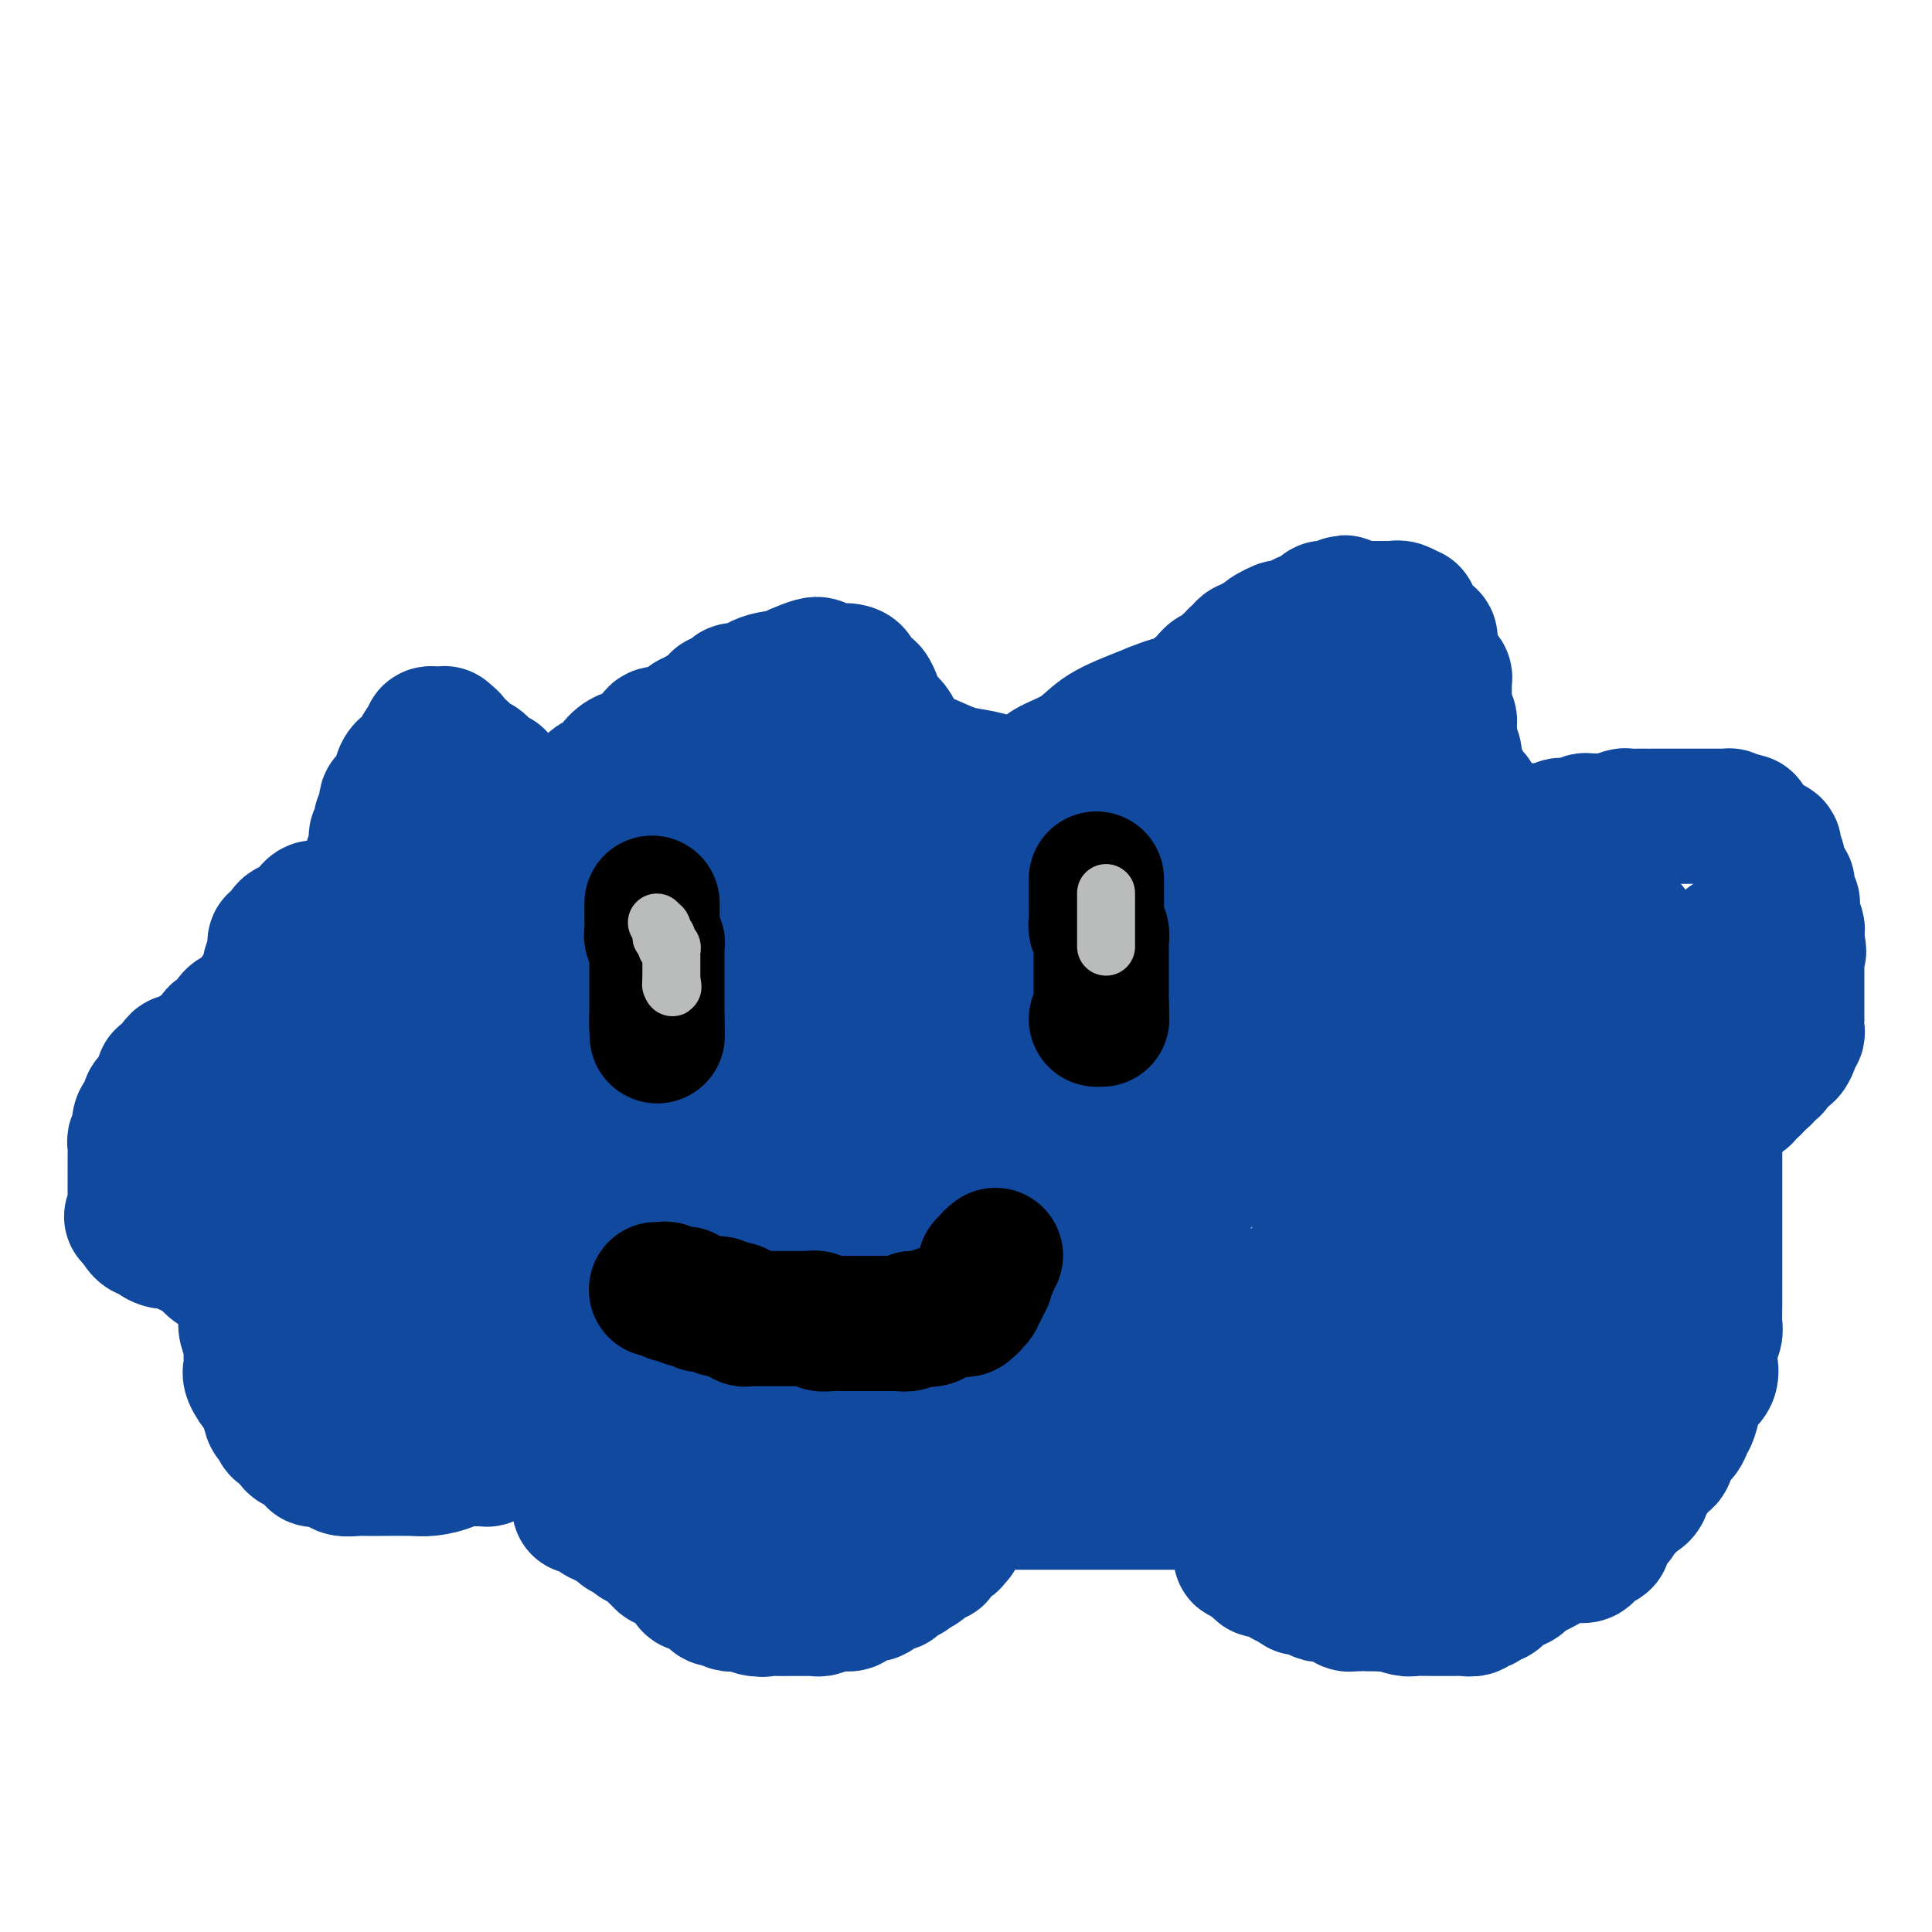 <svg viewBox='0 0 400 400' version='1.1' xmlns='http://www.w3.org/2000/svg' xmlns:xlink='http://www.w3.org/1999/xlink'><g fill='none' stroke='#11499F' stroke-width='28' stroke-linecap='round' stroke-linejoin='round'><path d='M77,184c-0.000,0.421 -0.000,0.842 0,1c0.000,0.158 0.000,0.052 0,0c-0.000,-0.052 -0.000,-0.052 0,0c0.000,0.052 0.000,0.155 0,0c-0.000,-0.155 -0.000,-0.567 0,-1c0.000,-0.433 0.000,-0.888 0,-1c-0.000,-0.112 -0.001,0.120 0,0c0.001,-0.120 0.004,-0.591 0,-1c-0.004,-0.409 -0.015,-0.757 0,-1c0.015,-0.243 0.057,-0.380 0,-1c-0.057,-0.620 -0.211,-1.724 0,-2c0.211,-0.276 0.788,0.277 1,0c0.212,-0.277 0.061,-1.384 0,-2c-0.061,-0.616 -0.030,-0.742 0,-1c0.030,-0.258 0.061,-0.647 0,-1c-0.061,-0.353 -0.213,-0.668 0,-1c0.213,-0.332 0.793,-0.681 1,-1c0.207,-0.319 0.042,-0.609 0,-1c-0.042,-0.391 0.041,-0.882 0,-1c-0.041,-0.118 -0.205,0.139 0,0c0.205,-0.139 0.779,-0.673 1,-1c0.221,-0.327 0.090,-0.449 0,-1c-0.090,-0.551 -0.140,-1.533 0,-2c0.140,-0.467 0.468,-0.419 1,-1c0.532,-0.581 1.266,-1.790 2,-3'/><path d='M83,162c0.917,-3.518 0.210,-1.314 0,-1c-0.210,0.314 0.077,-1.264 1,-2c0.923,-0.736 2.481,-0.632 3,-1c0.519,-0.368 -0.002,-1.209 0,-2c0.002,-0.791 0.525,-1.532 1,-2c0.475,-0.468 0.902,-0.661 1,-1c0.098,-0.339 -0.131,-0.823 0,-1c0.131,-0.177 0.624,-0.049 1,0c0.376,0.049 0.636,0.017 1,0c0.364,-0.017 0.832,-0.018 1,0c0.168,0.018 0.035,0.056 0,0c-0.035,-0.056 0.029,-0.208 0,0c-0.029,0.208 -0.151,0.774 0,1c0.151,0.226 0.576,0.113 1,0'/><path d='M93,153c0.492,0.106 0.223,-0.129 0,0c-0.223,0.129 -0.400,0.622 0,1c0.400,0.378 1.377,0.640 2,1c0.623,0.360 0.892,0.817 1,1c0.108,0.183 0.056,0.090 0,0c-0.056,-0.090 -0.118,-0.179 0,0c0.118,0.179 0.414,0.626 1,1c0.586,0.374 1.462,0.675 2,1c0.538,0.325 0.737,0.675 1,1c0.263,0.325 0.590,0.626 1,1c0.410,0.374 0.902,0.820 1,1c0.098,0.180 -0.197,0.095 0,0c0.197,-0.095 0.886,-0.198 1,0c0.114,0.198 -0.345,0.698 0,1c0.345,0.302 1.496,0.406 2,1c0.504,0.594 0.362,1.680 1,2c0.638,0.320 2.055,-0.124 3,0c0.945,0.124 1.419,0.818 2,1c0.581,0.182 1.269,-0.147 2,0c0.731,0.147 1.505,0.769 2,1c0.495,0.231 0.710,0.072 1,0c0.290,-0.072 0.655,-0.058 1,0c0.345,0.058 0.670,0.159 1,0c0.330,-0.159 0.665,-0.580 1,-1'/><path d='M119,166c2.363,0.240 1.272,-0.662 1,-1c-0.272,-0.338 0.275,-0.114 1,0c0.725,0.114 1.630,0.118 2,0c0.370,-0.118 0.207,-0.356 0,-1c-0.207,-0.644 -0.458,-1.692 0,-2c0.458,-0.308 1.624,0.126 2,0c0.376,-0.126 -0.037,-0.811 0,-1c0.037,-0.189 0.526,0.119 1,0c0.474,-0.119 0.933,-0.664 1,-1c0.067,-0.336 -0.258,-0.462 0,-1c0.258,-0.538 1.098,-1.488 2,-2c0.902,-0.512 1.867,-0.585 3,-1c1.133,-0.415 2.436,-1.172 3,-2c0.564,-0.828 0.389,-1.729 1,-2c0.611,-0.271 2.009,0.086 3,0c0.991,-0.086 1.577,-0.616 2,-1c0.423,-0.384 0.685,-0.623 1,-1c0.315,-0.377 0.683,-0.892 1,-1c0.317,-0.108 0.583,0.191 1,0c0.417,-0.191 0.984,-0.874 1,-1c0.016,-0.126 -0.520,0.303 0,0c0.520,-0.303 2.095,-1.339 3,-2c0.905,-0.661 1.139,-0.948 1,-1c-0.139,-0.052 -0.652,0.132 0,0c0.652,-0.132 2.469,-0.578 3,-1c0.531,-0.422 -0.223,-0.820 0,-1c0.223,-0.180 1.422,-0.142 2,0c0.578,0.142 0.537,0.389 1,0c0.463,-0.389 1.432,-1.412 3,-2c1.568,-0.588 3.734,-0.739 5,-1c1.266,-0.261 1.633,-0.630 2,-1'/><path d='M165,139c6.354,-2.788 4.237,-0.758 4,0c-0.237,0.758 1.404,0.244 3,0c1.596,-0.244 3.146,-0.219 4,0c0.854,0.219 1.013,0.633 1,1c-0.013,0.367 -0.197,0.687 0,1c0.197,0.313 0.773,0.618 1,1c0.227,0.382 0.103,0.841 0,1c-0.103,0.159 -0.185,0.016 0,0c0.185,-0.016 0.636,0.094 1,0c0.364,-0.094 0.639,-0.391 1,0c0.361,0.391 0.808,1.470 1,2c0.192,0.530 0.130,0.511 0,1c-0.130,0.489 -0.328,1.486 0,2c0.328,0.514 1.181,0.546 2,1c0.819,0.454 1.604,1.330 2,2c0.396,0.670 0.405,1.135 1,2c0.595,0.865 1.777,2.131 3,3c1.223,0.869 2.487,1.343 4,2c1.513,0.657 3.277,1.498 5,2c1.723,0.502 3.407,0.666 5,1c1.593,0.334 3.095,0.837 4,1c0.905,0.163 1.212,-0.014 2,0c0.788,0.014 2.058,0.220 3,0c0.942,-0.220 1.555,-0.866 2,-1c0.445,-0.134 0.723,0.245 1,0c0.277,-0.245 0.555,-1.116 2,-2c1.445,-0.884 4.057,-1.783 6,-3c1.943,-1.217 3.215,-2.751 5,-4c1.785,-1.249 4.081,-2.214 6,-3c1.919,-0.786 3.459,-1.393 5,-2'/><path d='M239,147c5.960,-2.443 4.858,-1.050 5,-1c0.142,0.050 1.526,-1.244 3,-2c1.474,-0.756 3.037,-0.973 4,-1c0.963,-0.027 1.325,0.137 2,0c0.675,-0.137 1.662,-0.575 2,-1c0.338,-0.425 0.025,-0.838 1,-1c0.975,-0.162 3.237,-0.074 4,0c0.763,0.074 0.027,0.134 0,0c-0.027,-0.134 0.654,-0.461 1,0c0.346,0.461 0.355,1.712 1,2c0.645,0.288 1.925,-0.386 3,0c1.075,0.386 1.944,1.830 4,3c2.056,1.170 5.300,2.064 7,3c1.700,0.936 1.857,1.914 4,3c2.143,1.086 6.272,2.281 9,3c2.728,0.719 4.056,0.963 5,1c0.944,0.037 1.506,-0.132 2,0c0.494,0.132 0.921,0.564 1,1c0.079,0.436 -0.190,0.874 0,1c0.190,0.126 0.840,-0.060 1,0c0.160,0.060 -0.168,0.367 0,1c0.168,0.633 0.833,1.591 1,2c0.167,0.409 -0.166,0.268 0,1c0.166,0.732 0.829,2.338 1,3c0.171,0.662 -0.150,0.380 0,1c0.150,0.620 0.772,2.140 1,3c0.228,0.860 0.064,1.059 0,1c-0.064,-0.059 -0.027,-0.377 0,0c0.027,0.377 0.046,1.448 0,2c-0.046,0.552 -0.156,0.586 0,1c0.156,0.414 0.578,1.207 1,2'/><path d='M302,175c0.869,2.733 0.540,0.564 1,1c0.460,0.436 1.707,3.476 4,5c2.293,1.524 5.632,1.533 7,2c1.368,0.467 0.767,1.392 2,2c1.233,0.608 4.302,0.899 6,1c1.698,0.101 2.025,0.013 3,0c0.975,-0.013 2.597,0.050 3,0c0.403,-0.050 -0.415,-0.214 0,0c0.415,0.214 2.062,0.806 3,1c0.938,0.194 1.167,-0.009 1,0c-0.167,0.009 -0.730,0.229 0,1c0.730,0.771 2.752,2.094 4,3c1.248,0.906 1.722,1.394 2,2c0.278,0.606 0.360,1.331 1,2c0.640,0.669 1.838,1.282 2,2c0.162,0.718 -0.711,1.540 0,3c0.711,1.460 3.005,3.558 4,5c0.995,1.442 0.691,2.229 1,3c0.309,0.771 1.232,1.527 2,3c0.768,1.473 1.383,3.665 2,5c0.617,1.335 1.237,1.814 2,3c0.763,1.186 1.669,3.081 2,4c0.331,0.919 0.088,0.864 0,1c-0.088,0.136 -0.021,0.465 0,1c0.021,0.535 -0.005,1.277 0,2c0.005,0.723 0.040,1.425 0,2c-0.040,0.575 -0.154,1.021 0,2c0.154,0.979 0.577,2.489 1,4'/><path d='M355,235c0.155,2.346 0.041,2.210 0,2c-0.041,-0.210 -0.011,-0.495 0,0c0.011,0.495 0.003,1.769 0,3c-0.003,1.231 -0.001,2.417 0,3c0.001,0.583 0.000,0.562 0,1c-0.000,0.438 -0.000,1.333 0,3c0.000,1.667 0.000,4.104 0,5c-0.000,0.896 -0.000,0.251 0,1c0.000,0.749 0.000,2.891 0,4c-0.000,1.109 -0.000,1.185 0,2c0.000,0.815 0.000,2.370 0,3c-0.000,0.630 -0.000,0.337 0,1c0.000,0.663 0.001,2.284 0,3c-0.001,0.716 -0.004,0.526 0,1c0.004,0.474 0.015,1.610 0,3c-0.015,1.390 -0.055,3.033 0,4c0.055,0.967 0.204,1.257 0,2c-0.204,0.743 -0.762,1.940 -1,3c-0.238,1.060 -0.158,1.982 0,3c0.158,1.018 0.393,2.131 0,3c-0.393,0.869 -1.414,1.493 -2,2c-0.586,0.507 -0.738,0.897 -1,2c-0.262,1.103 -0.633,2.919 -1,4c-0.367,1.081 -0.731,1.426 -1,2c-0.269,0.574 -0.443,1.378 -1,2c-0.557,0.622 -1.496,1.063 -2,2c-0.504,0.937 -0.571,2.370 -1,3c-0.429,0.630 -1.218,0.458 -2,1c-0.782,0.542 -1.557,1.800 -2,3c-0.443,1.200 -0.555,2.343 -1,3c-0.445,0.657 -1.222,0.829 -2,1'/><path d='M338,310c-2.588,3.922 -1.057,1.227 -1,1c0.057,-0.227 -1.360,2.014 -2,3c-0.640,0.986 -0.504,0.715 -1,1c-0.496,0.285 -1.624,1.124 -2,2c-0.376,0.876 0.000,1.790 0,2c-0.000,0.210 -0.378,-0.283 -1,0c-0.622,0.283 -1.490,1.344 -2,2c-0.510,0.656 -0.663,0.908 -1,1c-0.337,0.092 -0.860,0.025 -1,0c-0.140,-0.025 0.101,-0.009 0,0c-0.101,0.009 -0.544,0.009 -1,0c-0.456,-0.009 -0.927,-0.027 -1,0c-0.073,0.027 0.250,0.100 0,0c-0.250,-0.100 -1.072,-0.373 -2,0c-0.928,0.373 -1.962,1.393 -3,2c-1.038,0.607 -2.080,0.803 -3,1c-0.920,0.197 -1.717,0.396 -3,1c-1.283,0.604 -3.051,1.615 -4,2c-0.949,0.385 -1.080,0.145 -1,0c0.080,-0.145 0.372,-0.193 0,0c-0.372,0.193 -1.408,0.629 -2,1c-0.592,0.371 -0.741,0.677 -1,1c-0.259,0.323 -0.630,0.661 -1,1'/><path d='M305,331c-3.826,1.486 -1.392,0.202 -1,0c0.392,-0.202 -1.257,0.678 -2,1c-0.743,0.322 -0.581,0.086 -1,0c-0.419,-0.086 -1.418,-0.023 -2,0c-0.582,0.023 -0.747,0.006 -1,0c-0.253,-0.006 -0.595,-0.002 -1,0c-0.405,0.002 -0.875,0.001 -1,0c-0.125,-0.001 0.094,-0.000 0,0c-0.094,0.000 -0.502,0.001 -1,0c-0.498,-0.001 -1.087,-0.003 -2,0c-0.913,0.003 -2.150,0.012 -3,0c-0.850,-0.012 -1.313,-0.045 -2,0c-0.687,0.045 -1.600,0.170 -3,0c-1.400,-0.170 -3.288,-0.633 -5,-1c-1.712,-0.367 -3.247,-0.638 -4,-1c-0.753,-0.362 -0.724,-0.815 -1,-1c-0.276,-0.185 -0.858,-0.100 -1,0c-0.142,0.100 0.156,0.216 0,0c-0.156,-0.216 -0.766,-0.765 -1,-1c-0.234,-0.235 -0.091,-0.156 0,0c0.091,0.156 0.131,0.387 0,0c-0.131,-0.387 -0.434,-1.394 -1,-2c-0.566,-0.606 -1.394,-0.810 -2,-1c-0.606,-0.190 -0.989,-0.366 -1,-1c-0.011,-0.634 0.351,-1.725 0,-2c-0.351,-0.275 -1.414,0.267 -2,0c-0.586,-0.267 -0.696,-1.341 -1,-2c-0.304,-0.659 -0.801,-0.903 -1,-1c-0.199,-0.097 -0.099,-0.049 0,0'/><path d='M265,319c-2.047,-1.824 -1.666,-0.884 -2,-1c-0.334,-0.116 -1.383,-1.288 -2,-2c-0.617,-0.712 -0.802,-0.964 -1,-1c-0.198,-0.036 -0.408,0.144 -1,0c-0.592,-0.144 -1.567,-0.613 -2,-1c-0.433,-0.387 -0.324,-0.692 -1,-1c-0.676,-0.308 -2.136,-0.618 -3,-1c-0.864,-0.382 -1.131,-0.834 -2,-1c-0.869,-0.166 -2.341,-0.044 -4,0c-1.659,0.044 -3.505,0.012 -4,0c-0.495,-0.012 0.360,-0.003 0,0c-0.360,0.003 -1.936,0.001 -3,0c-1.064,-0.001 -1.615,-0.000 -2,0c-0.385,0.000 -0.603,0.000 -1,0c-0.397,-0.000 -0.974,-0.000 -2,0c-1.026,0.000 -2.500,-0.000 -4,0c-1.500,0.000 -3.026,0.000 -4,0c-0.974,-0.000 -1.397,-0.000 -3,0c-1.603,0.000 -4.387,0.000 -6,0c-1.613,-0.000 -2.056,-0.001 -3,0c-0.944,0.001 -2.389,0.004 -4,0c-1.611,-0.004 -3.387,-0.015 -4,0c-0.613,0.015 -0.061,0.057 0,0c0.061,-0.057 -0.367,-0.212 -1,0c-0.633,0.212 -1.469,0.793 -2,1c-0.531,0.207 -0.757,0.041 -1,0c-0.243,-0.041 -0.504,0.044 -1,0c-0.496,-0.044 -1.226,-0.218 -2,0c-0.774,0.218 -1.593,0.828 -2,1c-0.407,0.172 -0.402,-0.094 -1,0c-0.598,0.094 -1.799,0.547 -3,1'/><path d='M194,314c-8.359,0.403 -2.756,-0.088 -2,0c0.756,0.088 -3.336,0.755 -6,1c-2.664,0.245 -3.899,0.068 -5,0c-1.101,-0.068 -2.067,-0.028 -3,0c-0.933,0.028 -1.832,0.045 -3,0c-1.168,-0.045 -2.604,-0.153 -3,0c-0.396,0.153 0.248,0.566 0,1c-0.248,0.434 -1.389,0.887 -2,1c-0.611,0.113 -0.692,-0.115 -1,0c-0.308,0.115 -0.843,0.574 -1,1c-0.157,0.426 0.066,0.821 0,1c-0.066,0.179 -0.419,0.143 -1,0c-0.581,-0.143 -1.389,-0.393 -2,0c-0.611,0.393 -1.024,1.430 -2,2c-0.976,0.570 -2.514,0.675 -3,1c-0.486,0.325 0.079,0.872 0,1c-0.079,0.128 -0.803,-0.162 -1,0c-0.197,0.162 0.133,0.775 0,1c-0.133,0.225 -0.728,0.061 -1,0c-0.272,-0.061 -0.222,-0.019 0,0c0.222,0.019 0.614,0.017 0,0c-0.614,-0.017 -2.234,-0.047 -3,0c-0.766,0.047 -0.677,0.172 -1,0c-0.323,-0.172 -1.057,-0.642 -2,-1c-0.943,-0.358 -2.093,-0.604 -3,-1c-0.907,-0.396 -1.570,-0.943 -2,-1c-0.430,-0.057 -0.626,0.374 -1,0c-0.374,-0.374 -0.925,-1.554 -1,-2c-0.075,-0.446 0.326,-0.159 0,0c-0.326,0.159 -1.379,0.188 -2,0c-0.621,-0.188 -0.811,-0.594 -1,-1'/><path d='M142,318c-3.042,-1.636 -2.646,-2.724 -3,-3c-0.354,-0.276 -1.458,0.262 -2,0c-0.542,-0.262 -0.521,-1.322 -1,-2c-0.479,-0.678 -1.456,-0.972 -2,-1c-0.544,-0.028 -0.655,0.209 -1,0c-0.345,-0.209 -0.925,-0.866 -1,-1c-0.075,-0.134 0.353,0.255 0,0c-0.353,-0.255 -1.488,-1.155 -2,-2c-0.512,-0.845 -0.400,-1.637 -1,-2c-0.600,-0.363 -1.911,-0.297 -3,-1c-1.089,-0.703 -1.956,-2.173 -3,-3c-1.044,-0.827 -2.266,-1.010 -3,-1c-0.734,0.010 -0.981,0.213 -1,0c-0.019,-0.213 0.188,-0.842 0,-1c-0.188,-0.158 -0.771,0.154 -1,0c-0.229,-0.154 -0.103,-0.773 0,-1c0.103,-0.227 0.183,-0.061 0,0c-0.183,0.061 -0.628,0.016 -1,0c-0.372,-0.016 -0.672,-0.004 -1,0c-0.328,0.004 -0.685,0.001 -1,0c-0.315,-0.001 -0.587,-0.000 -1,0c-0.413,0.000 -0.966,0.000 -2,0c-1.034,-0.000 -2.548,-0.000 -3,0c-0.452,0.000 0.156,0.000 0,0c-0.156,-0.000 -1.078,-0.000 -2,0'/><path d='M107,300c-2.030,-0.061 -1.606,-0.214 -2,0c-0.394,0.214 -1.608,0.793 -2,1c-0.392,0.207 0.036,0.041 0,0c-0.036,-0.041 -0.536,0.042 -1,0c-0.464,-0.042 -0.891,-0.208 -1,0c-0.109,0.208 0.100,0.791 0,1c-0.100,0.209 -0.508,0.046 -1,0c-0.492,-0.046 -1.066,0.026 -2,0c-0.934,-0.026 -2.228,-0.151 -3,0c-0.772,0.151 -1.022,0.576 -2,1c-0.978,0.424 -2.683,0.845 -4,1c-1.317,0.155 -2.244,0.043 -4,0c-1.756,-0.043 -4.340,-0.015 -6,0c-1.660,0.015 -2.395,0.019 -3,0c-0.605,-0.019 -1.079,-0.061 -2,0c-0.921,0.061 -2.289,0.227 -3,0c-0.711,-0.227 -0.764,-0.845 -1,-1c-0.236,-0.155 -0.654,0.154 -1,0c-0.346,-0.154 -0.619,-0.772 -1,-1c-0.381,-0.228 -0.871,-0.068 -1,0c-0.129,0.068 0.104,0.042 0,0c-0.104,-0.042 -0.543,-0.102 -1,0c-0.457,0.102 -0.932,0.364 -1,0c-0.068,-0.364 0.270,-1.355 0,-2c-0.270,-0.645 -1.147,-0.943 -2,-1c-0.853,-0.057 -1.682,0.125 -2,0c-0.318,-0.125 -0.127,-0.559 0,-1c0.127,-0.441 0.188,-0.888 0,-1c-0.188,-0.112 -0.625,0.111 -1,0c-0.375,-0.111 -0.687,-0.555 -1,-1'/><path d='M59,296c-2.035,-1.115 -1.121,0.096 -1,0c0.121,-0.096 -0.549,-1.500 -1,-2c-0.451,-0.500 -0.681,-0.097 -1,-1c-0.319,-0.903 -0.727,-3.114 -1,-4c-0.273,-0.886 -0.412,-0.449 -1,-1c-0.588,-0.551 -1.625,-2.091 -2,-3c-0.375,-0.909 -0.086,-1.188 0,-2c0.086,-0.812 -0.029,-2.157 0,-3c0.029,-0.843 0.204,-1.182 0,-2c-0.204,-0.818 -0.787,-2.113 -1,-3c-0.213,-0.887 -0.057,-1.365 0,-2c0.057,-0.635 0.016,-1.427 0,-2c-0.016,-0.573 -0.007,-0.927 0,-1c0.007,-0.073 0.014,0.136 0,0c-0.014,-0.136 -0.047,-0.617 0,-1c0.047,-0.383 0.174,-0.669 0,-1c-0.174,-0.331 -0.649,-0.707 -1,-1c-0.351,-0.293 -0.577,-0.502 -1,-1c-0.423,-0.498 -1.044,-1.286 -2,-2c-0.956,-0.714 -2.248,-1.353 -3,-2c-0.752,-0.647 -0.965,-1.300 -2,-2c-1.035,-0.700 -2.893,-1.445 -4,-2c-1.107,-0.555 -1.462,-0.918 -2,-1c-0.538,-0.082 -1.258,0.119 -2,0c-0.742,-0.119 -1.505,-0.557 -2,-1c-0.495,-0.443 -0.720,-0.892 -1,-1c-0.280,-0.108 -0.614,0.125 -1,0c-0.386,-0.125 -0.825,-0.607 -1,-1c-0.175,-0.393 -0.088,-0.696 0,-1'/><path d='M29,253c-3.399,-2.272 -0.897,-0.453 0,0c0.897,0.453 0.188,-0.459 0,-1c-0.188,-0.541 0.146,-0.712 0,-1c-0.146,-0.288 -0.771,-0.693 -1,-1c-0.229,-0.307 -0.061,-0.516 0,-1c0.061,-0.484 0.016,-1.242 0,-2c-0.016,-0.758 -0.004,-1.517 0,-2c0.004,-0.483 0.001,-0.689 0,-1c-0.001,-0.311 -0.000,-0.726 0,-1c0.000,-0.274 0.000,-0.406 0,-1c-0.000,-0.594 -0.001,-1.651 0,-2c0.001,-0.349 0.004,0.008 0,0c-0.004,-0.008 -0.015,-0.382 0,-1c0.015,-0.618 0.055,-1.478 0,-2c-0.055,-0.522 -0.207,-0.704 0,-1c0.207,-0.296 0.772,-0.704 1,-1c0.228,-0.296 0.118,-0.478 0,-1c-0.118,-0.522 -0.244,-1.382 0,-2c0.244,-0.618 0.858,-0.992 1,-1c0.142,-0.008 -0.187,0.350 0,0c0.187,-0.350 0.891,-1.407 1,-2c0.109,-0.593 -0.377,-0.723 0,-1c0.377,-0.277 1.616,-0.700 2,-1c0.384,-0.300 -0.086,-0.476 0,-1c0.086,-0.524 0.727,-1.397 1,-2c0.273,-0.603 0.176,-0.935 0,-1c-0.176,-0.065 -0.432,0.136 0,0c0.432,-0.136 1.552,-0.610 2,-1c0.448,-0.390 0.224,-0.695 0,-1'/><path d='M36,221c1.480,-2.476 1.181,-0.667 1,0c-0.181,0.667 -0.243,0.190 0,0c0.243,-0.190 0.790,-0.094 1,0c0.210,0.094 0.083,0.184 0,0c-0.083,-0.184 -0.120,-0.643 0,-1c0.120,-0.357 0.398,-0.611 1,-1c0.602,-0.389 1.528,-0.914 2,-1c0.472,-0.086 0.490,0.267 1,0c0.510,-0.267 1.512,-1.154 2,-2c0.488,-0.846 0.462,-1.652 1,-2c0.538,-0.348 1.639,-0.239 2,0c0.361,0.239 -0.020,0.607 0,0c0.020,-0.607 0.440,-2.190 1,-3c0.560,-0.810 1.259,-0.848 2,-1c0.741,-0.152 1.523,-0.419 2,-1c0.477,-0.581 0.650,-1.475 1,-2c0.350,-0.525 0.877,-0.679 1,-1c0.123,-0.321 -0.160,-0.807 0,-1c0.160,-0.193 0.761,-0.093 1,0c0.239,0.093 0.117,0.180 0,0c-0.117,-0.180 -0.229,-0.627 0,-1c0.229,-0.373 0.797,-0.674 1,-1c0.203,-0.326 0.040,-0.679 0,-1c-0.040,-0.321 0.042,-0.612 0,-1c-0.042,-0.388 -0.207,-0.875 0,-1c0.207,-0.125 0.788,0.111 1,0c0.212,-0.111 0.057,-0.568 0,-1c-0.057,-0.432 -0.016,-0.838 0,-1c0.016,-0.162 0.008,-0.081 0,0'/><path d='M57,198c0.774,-1.863 0.210,-1.019 0,-1c-0.210,0.019 -0.067,-0.786 0,-1c0.067,-0.214 0.059,0.164 0,0c-0.059,-0.164 -0.168,-0.869 0,-1c0.168,-0.131 0.612,0.312 1,0c0.388,-0.312 0.720,-1.380 1,-2c0.280,-0.620 0.509,-0.793 1,-1c0.491,-0.207 1.242,-0.447 2,-1c0.758,-0.553 1.521,-1.419 2,-2c0.479,-0.581 0.675,-0.877 1,-1c0.325,-0.123 0.780,-0.071 1,0c0.220,0.071 0.206,0.163 1,0c0.794,-0.163 2.397,-0.582 4,-1'/><path d='M71,187c1.167,-0.333 0.583,-0.167 0,0'/><path d='M172,160c0.060,-0.006 0.119,-0.013 0,0c-0.119,0.013 -0.417,0.044 -1,0c-0.583,-0.044 -1.452,-0.164 -2,0c-0.548,0.164 -0.777,0.611 -1,1c-0.223,0.389 -0.441,0.720 -1,1c-0.559,0.280 -1.460,0.510 -2,1c-0.540,0.490 -0.721,1.242 -2,2c-1.279,0.758 -3.657,1.524 -5,2c-1.343,0.476 -1.652,0.663 -2,1c-0.348,0.337 -0.736,0.823 -1,1c-0.264,0.177 -0.402,0.047 -1,0c-0.598,-0.047 -1.654,-0.009 -2,0c-0.346,0.009 0.018,-0.012 0,0c-0.018,0.012 -0.418,0.056 -1,0c-0.582,-0.056 -1.347,-0.212 -2,0c-0.653,0.212 -1.195,0.791 -2,1c-0.805,0.209 -1.875,0.046 -5,0c-3.125,-0.046 -8.307,0.024 -10,0c-1.693,-0.024 0.102,-0.142 0,0c-0.102,0.142 -2.100,0.545 -3,1c-0.900,0.455 -0.702,0.963 -1,1c-0.298,0.037 -1.091,-0.398 -2,0c-0.909,0.398 -1.934,1.629 -3,2c-1.066,0.371 -2.172,-0.117 -3,0c-0.828,0.117 -1.377,0.839 -2,1c-0.623,0.161 -1.321,-0.240 -2,0c-0.679,0.240 -1.340,1.120 -2,2'/><path d='M114,177c-3.084,1.022 -1.795,0.077 -2,0c-0.205,-0.077 -1.904,0.715 -3,1c-1.096,0.285 -1.589,0.065 -2,0c-0.411,-0.065 -0.740,0.025 -1,0c-0.260,-0.025 -0.453,-0.165 -1,0c-0.547,0.165 -1.450,0.636 -2,1c-0.550,0.364 -0.748,0.622 -1,1c-0.252,0.378 -0.557,0.874 -1,1c-0.443,0.126 -1.022,-0.120 -2,0c-0.978,0.120 -2.353,0.606 -3,1c-0.647,0.394 -0.566,0.697 -1,1c-0.434,0.303 -1.384,0.607 -2,1c-0.616,0.393 -0.900,0.876 -1,1c-0.100,0.124 -0.017,-0.111 0,0c0.017,0.111 -0.033,0.566 0,1c0.033,0.434 0.150,0.845 0,1c-0.150,0.155 -0.567,0.052 -1,0c-0.433,-0.052 -0.884,-0.053 -1,0c-0.116,0.053 0.102,0.161 0,1c-0.102,0.839 -0.524,2.410 -1,3c-0.476,0.590 -1.005,0.200 -2,1c-0.995,0.800 -2.458,2.791 -4,4c-1.542,1.209 -3.165,1.637 -4,2c-0.835,0.363 -0.881,0.661 -1,1c-0.119,0.339 -0.310,0.720 -1,1c-0.690,0.280 -1.878,0.460 -3,1c-1.122,0.540 -2.178,1.440 -3,2c-0.822,0.560 -1.411,0.780 -2,1'/><path d='M69,204c-3.044,1.577 -3.655,1.520 -4,2c-0.345,0.480 -0.423,1.496 -1,2c-0.577,0.504 -1.651,0.497 -3,1c-1.349,0.503 -2.973,1.515 -4,2c-1.027,0.485 -1.456,0.444 -2,1c-0.544,0.556 -1.202,1.709 -2,2c-0.798,0.291 -1.737,-0.278 -2,0c-0.263,0.278 0.150,1.405 0,2c-0.150,0.595 -0.861,0.659 -1,1c-0.139,0.341 0.296,0.959 0,1c-0.296,0.041 -1.322,-0.497 -2,0c-0.678,0.497 -1.008,2.027 -1,3c0.008,0.973 0.353,1.387 0,2c-0.353,0.613 -1.405,1.423 -2,2c-0.595,0.577 -0.733,0.921 -1,2c-0.267,1.079 -0.664,2.894 -1,4c-0.336,1.106 -0.612,1.502 -1,2c-0.388,0.498 -0.889,1.097 -1,2c-0.111,0.903 0.166,2.111 0,3c-0.166,0.889 -0.777,1.461 -1,2c-0.223,0.539 -0.060,1.047 0,2c0.060,0.953 0.015,2.350 0,3c-0.015,0.650 0.000,0.552 0,1c-0.000,0.448 -0.016,1.444 0,2c0.016,0.556 0.062,0.674 0,1c-0.062,0.326 -0.233,0.861 0,1c0.233,0.139 0.870,-0.116 1,0c0.130,0.116 -0.249,0.605 0,1c0.249,0.395 1.124,0.698 2,1'/><path d='M43,252c0.404,0.635 -0.085,0.223 0,0c0.085,-0.223 0.744,-0.256 1,0c0.256,0.256 0.108,0.800 0,1c-0.108,0.200 -0.175,0.056 0,0c0.175,-0.056 0.593,-0.023 1,0c0.407,0.023 0.801,0.034 1,0c0.199,-0.034 0.201,-0.115 1,0c0.799,0.115 2.394,0.426 4,1c1.606,0.574 3.222,1.410 4,2c0.778,0.590 0.719,0.935 1,1c0.281,0.065 0.902,-0.150 1,0c0.098,0.150 -0.328,0.665 0,1c0.328,0.335 1.412,0.490 2,1c0.588,0.510 0.682,1.374 1,2c0.318,0.626 0.860,1.012 1,2c0.140,0.988 -0.121,2.577 0,4c0.121,1.423 0.625,2.682 1,3c0.375,0.318 0.622,-0.303 1,0c0.378,0.303 0.886,1.529 1,2c0.114,0.471 -0.166,0.187 0,0c0.166,-0.187 0.780,-0.276 1,0c0.220,0.276 0.048,0.918 0,1c-0.048,0.082 0.028,-0.397 0,0c-0.028,0.397 -0.159,1.669 0,2c0.159,0.331 0.609,-0.279 1,0c0.391,0.279 0.723,1.446 1,2c0.277,0.554 0.498,0.495 1,1c0.502,0.505 1.286,1.573 2,2c0.714,0.427 1.357,0.214 2,0'/><path d='M72,280c1.528,0.996 1.847,0.985 2,1c0.153,0.015 0.140,0.056 0,0c-0.140,-0.056 -0.409,-0.207 0,0c0.409,0.207 1.494,0.774 2,1c0.506,0.226 0.431,0.113 1,0c0.569,-0.113 1.780,-0.226 3,0c1.220,0.226 2.450,0.793 3,1c0.550,0.207 0.422,0.056 1,0c0.578,-0.056 1.862,-0.015 3,0c1.138,0.015 2.129,0.004 3,0c0.871,-0.004 1.621,-0.001 3,0c1.379,0.001 3.388,0.000 5,0c1.612,-0.000 2.827,0.000 4,0c1.173,-0.000 2.303,-0.001 3,0c0.697,0.001 0.959,0.003 1,0c0.041,-0.003 -0.141,-0.012 0,0c0.141,0.012 0.605,0.046 1,0c0.395,-0.046 0.721,-0.171 1,0c0.279,0.171 0.511,0.637 1,1c0.489,0.363 1.234,0.623 2,1c0.766,0.377 1.553,0.871 2,1c0.447,0.129 0.554,-0.105 1,0c0.446,0.105 1.229,0.550 2,1c0.771,0.450 1.528,0.904 2,1c0.472,0.096 0.658,-0.167 1,0c0.342,0.167 0.840,0.763 2,1c1.160,0.237 2.981,0.115 4,0c1.019,-0.115 1.236,-0.223 2,0c0.764,0.223 2.075,0.778 3,1c0.925,0.222 1.462,0.111 2,0'/><path d='M132,290c3.548,1.100 0.417,0.351 0,0c-0.417,-0.351 1.878,-0.305 3,0c1.122,0.305 1.070,0.870 1,1c-0.070,0.130 -0.160,-0.175 0,0c0.160,0.175 0.569,0.832 1,1c0.431,0.168 0.884,-0.151 1,0c0.116,0.151 -0.106,0.773 0,1c0.106,0.227 0.539,0.060 1,0c0.461,-0.060 0.948,-0.013 2,0c1.052,0.013 2.668,-0.007 4,0c1.332,0.007 2.381,0.041 3,0c0.619,-0.041 0.808,-0.155 1,0c0.192,0.155 0.386,0.581 1,1c0.614,0.419 1.647,0.830 2,1c0.353,0.170 0.025,0.097 0,0c-0.025,-0.097 0.255,-0.218 1,0c0.745,0.218 1.957,0.776 3,1c1.043,0.224 1.917,0.112 3,0c1.083,-0.112 2.375,-0.226 4,0c1.625,0.226 3.582,0.793 5,1c1.418,0.207 2.296,0.056 4,0c1.704,-0.056 4.235,-0.015 6,0c1.765,0.015 2.763,0.004 3,0c0.237,-0.004 -0.288,-0.001 0,0c0.288,0.001 1.390,0.000 2,0c0.610,-0.000 0.729,-0.000 1,0c0.271,0.000 0.694,0.000 1,0c0.306,-0.000 0.494,-0.000 1,0c0.506,0.000 1.328,0.000 2,0c0.672,-0.000 1.192,-0.000 2,0c0.808,0.000 1.904,0.000 3,0'/><path d='M193,297c6.300,0.139 3.549,-0.014 3,0c-0.549,0.014 1.102,0.196 2,0c0.898,-0.196 1.041,-0.771 2,-1c0.959,-0.229 2.732,-0.114 4,0c1.268,0.114 2.031,0.227 3,0c0.969,-0.227 2.144,-0.793 3,-1c0.856,-0.207 1.395,-0.056 2,0c0.605,0.056 1.277,0.015 2,0c0.723,-0.015 1.496,-0.004 2,0c0.504,0.004 0.740,0.001 1,0c0.260,-0.001 0.544,-0.000 1,0c0.456,0.000 1.085,0.000 2,0c0.915,-0.000 2.118,-0.001 3,0c0.882,0.001 1.445,0.004 2,0c0.555,-0.004 1.103,-0.015 2,0c0.897,0.015 2.144,0.057 3,0c0.856,-0.057 1.323,-0.211 2,0c0.677,0.211 1.565,0.789 2,1c0.435,0.211 0.416,0.057 1,0c0.584,-0.057 1.769,-0.015 3,0c1.231,0.015 2.506,0.004 4,0c1.494,-0.004 3.208,-0.001 5,0c1.792,0.001 3.664,0.001 5,0c1.336,-0.001 2.137,-0.001 4,0c1.863,0.001 4.789,0.003 6,0c1.211,-0.003 0.706,-0.011 1,0c0.294,0.011 1.387,0.041 2,0c0.613,-0.041 0.747,-0.155 1,0c0.253,0.155 0.627,0.577 1,1'/><path d='M267,297c11.801,-0.009 4.305,-0.031 2,0c-2.305,0.031 0.582,0.115 2,0c1.418,-0.115 1.369,-0.430 2,0c0.631,0.430 1.942,1.606 3,2c1.058,0.394 1.861,0.007 3,0c1.139,-0.007 2.613,0.366 4,1c1.387,0.634 2.687,1.529 4,2c1.313,0.471 2.638,0.519 4,1c1.362,0.481 2.760,1.397 4,2c1.240,0.603 2.322,0.894 3,1c0.678,0.106 0.951,0.028 1,0c0.049,-0.028 -0.128,-0.006 0,0c0.128,0.006 0.559,-0.004 1,0c0.441,0.004 0.892,0.022 1,0c0.108,-0.022 -0.127,-0.085 0,0c0.127,0.085 0.614,0.319 1,0c0.386,-0.319 0.669,-1.191 1,-2c0.331,-0.809 0.708,-1.555 1,-2c0.292,-0.445 0.499,-0.590 1,-1c0.501,-0.410 1.297,-1.087 2,-2c0.703,-0.913 1.313,-2.063 2,-3c0.687,-0.937 1.451,-1.660 2,-2c0.549,-0.340 0.882,-0.296 1,-1c0.118,-0.704 0.021,-2.155 0,-3c-0.021,-0.845 0.036,-1.082 0,-1c-0.036,0.082 -0.163,0.484 0,0c0.163,-0.484 0.618,-1.852 1,-3c0.382,-1.148 0.691,-2.074 1,-3'/><path d='M314,283c0.477,-2.367 0.170,-2.783 0,-3c-0.170,-0.217 -0.203,-0.233 0,-1c0.203,-0.767 0.644,-2.285 1,-3c0.356,-0.715 0.628,-0.627 1,-1c0.372,-0.373 0.843,-1.207 1,-2c0.157,-0.793 -0.001,-1.545 0,-2c0.001,-0.455 0.159,-0.612 1,-2c0.841,-1.388 2.364,-4.008 3,-5c0.636,-0.992 0.385,-0.355 1,-2c0.615,-1.645 2.095,-5.570 3,-8c0.905,-2.430 1.236,-3.365 2,-5c0.764,-1.635 1.960,-3.972 3,-6c1.040,-2.028 1.925,-3.749 3,-6c1.075,-2.251 2.342,-5.033 3,-7c0.658,-1.967 0.708,-3.118 1,-4c0.292,-0.882 0.825,-1.493 1,-2c0.175,-0.507 -0.008,-0.908 0,-1c0.008,-0.092 0.207,0.126 0,0c-0.207,-0.126 -0.819,-0.596 -1,-1c-0.181,-0.404 0.069,-0.742 0,-1c-0.069,-0.258 -0.457,-0.437 -1,-1c-0.543,-0.563 -1.243,-1.508 -2,-2c-0.757,-0.492 -1.573,-0.529 -2,-1c-0.427,-0.471 -0.466,-1.377 -1,-2c-0.534,-0.623 -1.562,-0.964 -2,-1c-0.438,-0.036 -0.287,0.232 -1,0c-0.713,-0.232 -2.291,-0.966 -3,-2c-0.709,-1.034 -0.551,-2.370 -1,-3c-0.449,-0.630 -1.506,-0.554 -2,-1c-0.494,-0.446 -0.427,-1.413 -1,-2c-0.573,-0.587 -1.787,-0.793 -3,-1'/><path d='M318,205c-3.239,-3.687 -1.338,-3.906 -1,-4c0.338,-0.094 -0.888,-0.065 -2,-1c-1.112,-0.935 -2.110,-2.835 -3,-4c-0.890,-1.165 -1.673,-1.595 -2,-2c-0.327,-0.405 -0.197,-0.784 -1,-2c-0.803,-1.216 -2.538,-3.268 -4,-4c-1.462,-0.732 -2.652,-0.143 -3,0c-0.348,0.143 0.144,-0.160 -1,-1c-1.144,-0.840 -3.925,-2.216 -5,-3c-1.075,-0.784 -0.443,-0.974 -1,-1c-0.557,-0.026 -2.303,0.114 -3,0c-0.697,-0.114 -0.345,-0.482 -1,-1c-0.655,-0.518 -2.315,-1.185 -4,-2c-1.685,-0.815 -3.394,-1.779 -4,-2c-0.606,-0.221 -0.110,0.301 -1,0c-0.890,-0.301 -3.168,-1.423 -5,-2c-1.832,-0.577 -3.218,-0.607 -8,-2c-4.782,-1.393 -12.959,-4.149 -17,-6c-4.041,-1.851 -3.945,-2.797 -5,-3c-1.055,-0.203 -3.262,0.336 -6,0c-2.738,-0.336 -6.009,-1.546 -7,-2c-0.991,-0.454 0.298,-0.150 0,0c-0.298,0.150 -2.183,0.147 -4,0c-1.817,-0.147 -3.565,-0.437 -5,0c-1.435,0.437 -2.555,1.600 -4,2c-1.445,0.400 -3.215,0.036 -7,1c-3.785,0.964 -9.586,3.256 -15,5c-5.414,1.744 -10.441,2.942 -14,4c-3.559,1.058 -5.651,1.977 -11,4c-5.349,2.023 -13.957,5.149 -19,7c-5.043,1.851 -6.522,2.425 -8,3'/><path d='M147,189c-12.446,4.064 -10.059,2.724 -10,3c0.059,0.276 -2.208,2.168 -4,3c-1.792,0.832 -3.109,0.603 -4,1c-0.891,0.397 -1.356,1.418 -2,2c-0.644,0.582 -1.467,0.723 -3,2c-1.533,1.277 -3.777,3.691 -5,5c-1.223,1.309 -1.427,1.515 -3,4c-1.573,2.485 -4.516,7.249 -6,10c-1.484,2.751 -1.507,3.488 -2,5c-0.493,1.512 -1.454,3.800 -2,7c-0.546,3.200 -0.677,7.313 1,11c1.677,3.687 5.164,6.949 7,9c1.836,2.051 2.023,2.892 5,4c2.977,1.108 8.743,2.482 13,3c4.257,0.518 7.004,0.181 12,0c4.996,-0.181 12.240,-0.207 18,-1c5.760,-0.793 10.036,-2.354 16,-4c5.964,-1.646 13.616,-3.379 18,-6c4.384,-2.621 5.499,-6.132 7,-9c1.501,-2.868 3.386,-5.094 4,-8c0.614,-2.906 -0.045,-6.494 0,-9c0.045,-2.506 0.793,-3.931 0,-7c-0.793,-3.069 -3.126,-7.784 -6,-11c-2.874,-3.216 -6.287,-4.935 -10,-7c-3.713,-2.065 -7.726,-4.477 -10,-6c-2.274,-1.523 -2.809,-2.158 -6,-3c-3.191,-0.842 -9.037,-1.891 -12,-2c-2.963,-0.109 -3.042,0.723 -5,2c-1.958,1.277 -5.797,2.998 -9,5c-3.203,2.002 -5.772,4.286 -7,6c-1.228,1.714 -1.114,2.857 -1,4'/><path d='M141,202c-2.585,3.476 -5.046,7.166 -7,10c-1.954,2.834 -3.401,4.812 -6,9c-2.599,4.188 -6.351,10.585 -10,16c-3.649,5.415 -7.196,9.849 -9,13c-1.804,3.151 -1.867,5.019 -2,6c-0.133,0.981 -0.337,1.075 0,1c0.337,-0.075 1.214,-0.319 2,0c0.786,0.319 1.480,1.202 4,0c2.520,-1.202 6.868,-4.487 10,-7c3.132,-2.513 5.050,-4.253 7,-6c1.950,-1.747 3.931,-3.500 6,-6c2.069,-2.500 4.224,-5.748 5,-8c0.776,-2.252 0.171,-3.507 0,-5c-0.171,-1.493 0.093,-3.222 0,-4c-0.093,-0.778 -0.541,-0.604 -1,-1c-0.459,-0.396 -0.929,-1.362 -4,-2c-3.071,-0.638 -8.742,-0.948 -13,-1c-4.258,-0.052 -7.103,0.155 -13,0c-5.897,-0.155 -14.847,-0.673 -20,0c-5.153,0.673 -6.508,2.536 -8,4c-1.492,1.464 -3.123,2.528 -4,4c-0.877,1.472 -1.002,3.351 -1,5c0.002,1.649 0.132,3.070 0,4c-0.132,0.930 -0.526,1.371 0,2c0.526,0.629 1.972,1.445 3,2c1.028,0.555 1.640,0.849 3,1c1.360,0.151 3.469,0.159 5,0c1.531,-0.159 2.482,-0.486 5,-2c2.518,-1.514 6.601,-4.215 9,-6c2.399,-1.785 3.114,-2.653 4,-4c0.886,-1.347 1.943,-3.174 3,-5'/><path d='M109,222c1.021,-2.153 0.073,-3.035 0,-4c-0.073,-0.965 0.729,-2.014 1,-3c0.271,-0.986 0.011,-1.911 0,-3c-0.011,-1.089 0.226,-2.344 0,-3c-0.226,-0.656 -0.914,-0.713 -1,-1c-0.086,-0.287 0.430,-0.804 0,-1c-0.430,-0.196 -1.807,-0.070 -3,0c-1.193,0.070 -2.202,0.086 -3,0c-0.798,-0.086 -1.384,-0.272 -3,2c-1.616,2.272 -4.262,7.004 -6,12c-1.738,4.996 -2.569,10.256 -3,13c-0.431,2.744 -0.464,2.973 0,3c0.464,0.027 1.424,-0.148 2,0c0.576,0.148 0.769,0.618 3,0c2.231,-0.618 6.500,-2.325 10,-4c3.500,-1.675 6.230,-3.317 9,-5c2.770,-1.683 5.581,-3.408 7,-5c1.419,-1.592 1.445,-3.050 2,-4c0.555,-0.950 1.639,-1.392 2,-2c0.361,-0.608 0.000,-1.382 0,-2c-0.000,-0.618 0.361,-1.079 0,-2c-0.361,-0.921 -1.443,-2.302 -2,-3c-0.557,-0.698 -0.588,-0.713 -1,-1c-0.412,-0.287 -1.205,-0.846 -2,-1c-0.795,-0.154 -1.592,0.096 -3,0c-1.408,-0.096 -3.427,-0.540 -5,0c-1.573,0.540 -2.700,2.062 -4,3c-1.300,0.938 -2.773,1.291 -4,3c-1.227,1.709 -2.208,4.774 -3,7c-0.792,2.226 -1.396,3.613 -2,5'/><path d='M100,226c-0.786,2.698 -0.250,3.444 0,5c0.250,1.556 0.215,3.921 0,5c-0.215,1.079 -0.609,0.871 0,1c0.609,0.129 2.220,0.594 3,1c0.780,0.406 0.729,0.752 3,1c2.271,0.248 6.865,0.397 10,0c3.135,-0.397 4.812,-1.341 8,-2c3.188,-0.659 7.888,-1.035 12,-3c4.112,-1.965 7.636,-5.521 10,-8c2.364,-2.479 3.568,-3.882 4,-5c0.432,-1.118 0.093,-1.953 0,-3c-0.093,-1.047 0.061,-2.307 0,-4c-0.061,-1.693 -0.335,-3.820 -1,-5c-0.665,-1.180 -1.719,-1.412 -3,-3c-1.281,-1.588 -2.790,-4.532 -4,-6c-1.210,-1.468 -2.122,-1.460 -3,-2c-0.878,-0.540 -1.722,-1.629 -3,-2c-1.278,-0.371 -2.989,-0.025 -4,0c-1.011,0.025 -1.323,-0.273 -3,0c-1.677,0.273 -4.720,1.116 -7,2c-2.280,0.884 -3.799,1.808 -5,3c-1.201,1.192 -2.085,2.650 -4,5c-1.915,2.350 -4.860,5.592 -7,8c-2.140,2.408 -3.475,3.984 -5,6c-1.525,2.016 -3.240,4.474 -4,6c-0.760,1.526 -0.565,2.120 -1,3c-0.435,0.880 -1.502,2.045 -2,3c-0.498,0.955 -0.428,1.702 0,2c0.428,0.298 1.214,0.149 2,0'/><path d='M96,234c0.430,0.365 0.505,0.277 1,0c0.495,-0.277 1.410,-0.742 3,-2c1.590,-1.258 3.856,-3.310 5,-4c1.144,-0.690 1.168,-0.019 2,-1c0.832,-0.981 2.473,-3.616 3,-5c0.527,-1.384 -0.058,-1.519 0,-2c0.058,-0.481 0.759,-1.309 1,-2c0.241,-0.691 0.020,-1.247 0,-2c-0.020,-0.753 0.160,-1.705 0,-2c-0.160,-0.295 -0.662,0.065 -1,0c-0.338,-0.065 -0.514,-0.555 -1,-1c-0.486,-0.445 -1.281,-0.843 -2,-1c-0.719,-0.157 -1.361,-0.072 -2,0c-0.639,0.072 -1.275,0.130 -2,0c-0.725,-0.130 -1.537,-0.447 -2,0c-0.463,0.447 -0.575,1.660 -1,2c-0.425,0.340 -1.161,-0.192 -2,0c-0.839,0.192 -1.780,1.110 -2,2c-0.220,0.890 0.281,1.753 0,2c-0.281,0.247 -1.343,-0.121 -2,0c-0.657,0.121 -0.907,0.733 -1,1c-0.093,0.267 -0.027,0.191 0,0c0.027,-0.191 0.016,-0.496 -1,-1c-1.016,-0.504 -3.035,-1.207 -4,-2c-0.965,-0.793 -0.875,-1.675 -1,-2c-0.125,-0.325 -0.464,-0.093 -1,0c-0.536,0.093 -1.268,0.046 -2,0'/><path d='M84,214c-1.674,-0.725 -0.858,-0.539 -1,0c-0.142,0.539 -1.244,1.430 -2,2c-0.756,0.570 -1.168,0.820 -2,1c-0.832,0.180 -2.083,0.289 -3,1c-0.917,0.711 -1.500,2.022 -2,3c-0.500,0.978 -0.916,1.621 -1,2c-0.084,0.379 0.163,0.492 0,1c-0.163,0.508 -0.738,1.411 -1,2c-0.262,0.589 -0.211,0.862 0,1c0.211,0.138 0.581,0.139 1,1c0.419,0.861 0.886,2.582 1,4c0.114,1.418 -0.125,2.533 0,3c0.125,0.467 0.614,0.287 1,1c0.386,0.713 0.671,2.320 1,3c0.329,0.680 0.704,0.431 1,1c0.296,0.569 0.512,1.954 1,3c0.488,1.046 1.248,1.752 2,2c0.752,0.248 1.497,0.037 2,0c0.503,-0.037 0.763,0.098 1,0c0.237,-0.098 0.450,-0.430 1,0c0.550,0.430 1.438,1.622 2,2c0.562,0.378 0.799,-0.057 1,0c0.201,0.057 0.365,0.605 1,1c0.635,0.395 1.742,0.636 2,1c0.258,0.364 -0.334,0.852 0,1c0.334,0.148 1.592,-0.045 2,0c0.408,0.045 -0.034,0.327 0,1c0.034,0.673 0.545,1.737 1,2c0.455,0.263 0.853,-0.275 1,0c0.147,0.275 0.042,1.364 0,2c-0.042,0.636 -0.021,0.818 0,1'/><path d='M94,256c0.615,1.295 0.153,1.034 0,1c-0.153,-0.034 0.005,0.160 0,0c-0.005,-0.160 -0.171,-0.673 0,-2c0.171,-1.327 0.680,-3.467 1,-6c0.320,-2.533 0.450,-5.460 0,-8c-0.450,-2.540 -1.480,-4.695 -2,-7c-0.520,-2.305 -0.529,-4.762 -1,-7c-0.471,-2.238 -1.404,-4.257 -3,-6c-1.596,-1.743 -3.853,-3.210 -5,-4c-1.147,-0.790 -1.182,-0.902 -1,-1c0.182,-0.098 0.581,-0.181 0,0c-0.581,0.181 -2.144,0.627 -3,1c-0.856,0.373 -1.007,0.674 -2,1c-0.993,0.326 -2.829,0.679 -4,1c-1.171,0.321 -1.677,0.612 -3,1c-1.323,0.388 -3.463,0.874 -5,1c-1.537,0.126 -2.469,-0.106 -3,0c-0.531,0.106 -0.659,0.552 -1,1c-0.341,0.448 -0.894,0.898 -1,1c-0.106,0.102 0.234,-0.144 0,0c-0.234,0.144 -1.044,0.679 -2,1c-0.956,0.321 -2.060,0.429 -3,1c-0.940,0.571 -1.716,1.607 -2,2c-0.284,0.393 -0.077,0.144 0,0c0.077,-0.144 0.022,-0.184 0,0c-0.022,0.184 -0.011,0.592 0,1'/><path d='M54,228c-1.571,1.689 -0.997,2.412 0,3c0.997,0.588 2.418,1.042 3,2c0.582,0.958 0.326,2.420 1,3c0.674,0.580 2.279,0.278 3,1c0.721,0.722 0.559,2.466 1,3c0.441,0.534 1.486,-0.144 2,0c0.514,0.144 0.495,1.111 1,2c0.505,0.889 1.532,1.702 2,2c0.468,0.298 0.378,0.081 1,1c0.622,0.919 1.956,2.972 3,4c1.044,1.028 1.796,1.030 2,1c0.204,-0.030 -0.142,-0.092 0,0c0.142,0.092 0.770,0.339 1,1c0.230,0.661 0.062,1.735 0,2c-0.062,0.265 -0.017,-0.280 0,0c0.017,0.280 0.006,1.385 0,2c-0.006,0.615 -0.009,0.740 0,1c0.009,0.260 0.029,0.655 0,1c-0.029,0.345 -0.108,0.641 0,1c0.108,0.359 0.402,0.783 1,1c0.598,0.217 1.498,0.229 2,1c0.502,0.771 0.604,2.300 1,3c0.396,0.700 1.084,0.569 2,1c0.916,0.431 2.058,1.422 3,2c0.942,0.578 1.683,0.743 3,1c1.317,0.257 3.209,0.605 5,1c1.791,0.395 3.480,0.838 5,1c1.520,0.162 2.871,0.044 4,0c1.129,-0.044 2.037,-0.012 3,0c0.963,0.012 1.982,0.006 3,0'/><path d='M106,269c4.920,0.928 3.219,0.249 3,0c-0.219,-0.249 1.045,-0.067 2,0c0.955,0.067 1.601,0.018 2,0c0.399,-0.018 0.551,-0.005 1,0c0.449,0.005 1.194,0.001 2,0c0.806,-0.001 1.673,0.001 3,0c1.327,-0.001 3.113,-0.003 5,0c1.887,0.003 3.874,0.013 6,0c2.126,-0.013 4.391,-0.048 6,0c1.609,0.048 2.562,0.178 4,0c1.438,-0.178 3.360,-0.664 5,-1c1.640,-0.336 2.998,-0.521 4,-1c1.002,-0.479 1.649,-1.251 2,-2c0.351,-0.749 0.405,-1.474 1,-3c0.595,-1.526 1.732,-3.852 3,-6c1.268,-2.148 2.668,-4.118 3,-7c0.332,-2.882 -0.405,-6.677 0,-9c0.405,-2.323 1.951,-3.176 3,-6c1.049,-2.824 1.602,-7.620 2,-10c0.398,-2.380 0.643,-2.343 1,-3c0.357,-0.657 0.828,-2.009 1,-3c0.172,-0.991 0.046,-1.621 0,-2c-0.046,-0.379 -0.011,-0.507 0,-2c0.011,-1.493 -0.001,-4.351 0,-6c0.001,-1.649 0.014,-2.088 0,-3c-0.014,-0.912 -0.054,-2.295 0,-3c0.054,-0.705 0.202,-0.730 0,-1c-0.202,-0.270 -0.755,-0.784 -1,-1c-0.245,-0.216 -0.181,-0.135 -1,0c-0.819,0.135 -2.520,0.324 -4,1c-1.480,0.676 -2.740,1.838 -4,3'/><path d='M155,204c-2.877,1.604 -5.068,4.615 -7,6c-1.932,1.385 -3.604,1.144 -7,4c-3.396,2.856 -8.515,8.808 -12,14c-3.485,5.192 -5.337,9.625 -6,12c-0.663,2.375 -0.137,2.693 0,3c0.137,0.307 -0.115,0.604 0,1c0.115,0.396 0.596,0.892 1,1c0.404,0.108 0.732,-0.170 1,0c0.268,0.170 0.476,0.790 3,1c2.524,0.210 7.363,0.011 10,0c2.637,-0.011 3.071,0.166 7,0c3.929,-0.166 11.354,-0.674 17,-2c5.646,-1.326 9.514,-3.470 14,-6c4.486,-2.530 9.589,-5.446 12,-7c2.411,-1.554 2.131,-1.747 2,-2c-0.131,-0.253 -0.111,-0.565 0,-2c0.111,-1.435 0.313,-3.992 0,-6c-0.313,-2.008 -1.141,-3.468 -2,-5c-0.859,-1.532 -1.749,-3.138 -3,-5c-1.251,-1.862 -2.864,-3.981 -4,-5c-1.136,-1.019 -1.796,-0.939 -2,-1c-0.204,-0.061 0.047,-0.263 -1,0c-1.047,0.263 -3.391,0.991 -5,2c-1.609,1.009 -2.483,2.300 -4,4c-1.517,1.700 -3.678,3.808 -6,7c-2.322,3.192 -4.807,7.467 -7,11c-2.193,3.533 -4.096,6.322 -5,8c-0.904,1.678 -0.809,2.244 -1,3c-0.191,0.756 -0.667,1.704 0,2c0.667,0.296 2.476,-0.058 4,0c1.524,0.058 2.762,0.529 4,1'/><path d='M158,243c5.057,-0.822 13.698,-4.376 19,-7c5.302,-2.624 7.263,-4.318 12,-7c4.737,-2.682 12.248,-6.351 18,-11c5.752,-4.649 9.745,-10.276 12,-14c2.255,-3.724 2.772,-5.545 3,-7c0.228,-1.455 0.166,-2.544 0,-4c-0.166,-1.456 -0.436,-3.278 -1,-4c-0.564,-0.722 -1.423,-0.344 -3,-1c-1.577,-0.656 -3.872,-2.346 -5,-3c-1.128,-0.654 -1.090,-0.272 -2,0c-0.910,0.272 -2.770,0.435 -4,1c-1.230,0.565 -1.832,1.531 -4,4c-2.168,2.469 -5.903,6.441 -9,11c-3.097,4.559 -5.555,9.705 -7,13c-1.445,3.295 -1.876,4.741 -2,6c-0.124,1.259 0.058,2.333 0,3c-0.058,0.667 -0.358,0.927 0,1c0.358,0.073 1.372,-0.041 3,0c1.628,0.041 3.868,0.237 7,0c3.132,-0.237 7.154,-0.906 12,-2c4.846,-1.094 10.515,-2.614 17,-5c6.485,-2.386 13.784,-5.637 19,-9c5.216,-3.363 8.348,-6.836 10,-9c1.652,-2.164 1.824,-3.018 2,-4c0.176,-0.982 0.356,-2.091 0,-3c-0.356,-0.909 -1.248,-1.617 -2,-2c-0.752,-0.383 -1.365,-0.440 -3,-1c-1.635,-0.560 -4.294,-1.624 -8,-2c-3.706,-0.376 -8.459,-0.063 -12,0c-3.541,0.063 -5.869,-0.125 -9,1c-3.131,1.125 -7.066,3.562 -11,6'/><path d='M210,194c-5.654,2.188 -9.788,4.160 -14,7c-4.212,2.840 -8.502,6.550 -11,9c-2.498,2.450 -3.205,3.641 -4,5c-0.795,1.359 -1.677,2.885 -2,4c-0.323,1.115 -0.086,1.818 0,2c0.086,0.182 0.023,-0.159 1,0c0.977,0.159 2.996,0.817 5,1c2.004,0.183 3.995,-0.108 6,-1c2.005,-0.892 4.026,-2.385 7,-3c2.974,-0.615 6.902,-0.351 9,-1c2.098,-0.649 2.367,-2.212 3,-3c0.633,-0.788 1.630,-0.800 2,-1c0.370,-0.200 0.114,-0.589 0,-1c-0.114,-0.411 -0.086,-0.844 0,-1c0.086,-0.156 0.228,-0.034 0,0c-0.228,0.034 -0.828,-0.020 -2,0c-1.172,0.020 -2.916,0.113 -6,2c-3.084,1.887 -7.508,5.567 -10,8c-2.492,2.433 -3.054,3.618 -5,6c-1.946,2.382 -5.278,5.959 -8,10c-2.722,4.041 -4.834,8.544 -7,13c-2.166,4.456 -4.385,8.864 -6,13c-1.615,4.136 -2.626,8.000 -3,10c-0.374,2.000 -0.109,2.136 0,3c0.109,0.864 0.063,2.457 0,4c-0.063,1.543 -0.144,3.035 0,4c0.144,0.965 0.513,1.403 1,2c0.487,0.597 1.093,1.353 3,2c1.907,0.647 5.116,1.185 9,1c3.884,-0.185 8.442,-1.092 13,-2'/><path d='M191,287c4.989,-0.667 6.460,-1.835 8,-3c1.540,-1.165 3.147,-2.326 4,-3c0.853,-0.674 0.952,-0.861 1,-1c0.048,-0.139 0.043,-0.229 0,-1c-0.043,-0.771 -0.126,-2.222 -1,-3c-0.874,-0.778 -2.538,-0.882 -5,-2c-2.462,-1.118 -5.720,-3.251 -10,-4c-4.280,-0.749 -9.581,-0.115 -12,0c-2.419,0.115 -1.956,-0.289 -4,0c-2.044,0.289 -6.597,1.271 -10,3c-3.403,1.729 -5.657,4.203 -7,6c-1.343,1.797 -1.775,2.916 -2,4c-0.225,1.084 -0.244,2.134 0,3c0.244,0.866 0.749,1.548 2,2c1.251,0.452 3.246,0.673 6,1c2.754,0.327 6.268,0.762 12,-1c5.732,-1.762 13.683,-5.719 19,-8c5.317,-2.281 7.999,-2.886 12,-5c4.001,-2.114 9.322,-5.738 12,-8c2.678,-2.262 2.712,-3.162 3,-4c0.288,-0.838 0.829,-1.615 1,-3c0.171,-1.385 -0.030,-3.380 0,-5c0.030,-1.620 0.290,-2.865 -2,-6c-2.290,-3.135 -7.132,-8.159 -12,-11c-4.868,-2.841 -9.763,-3.498 -16,-4c-6.237,-0.502 -13.818,-0.847 -19,0c-5.182,0.847 -7.966,2.887 -11,6c-3.034,3.113 -6.318,7.298 -8,9c-1.682,1.702 -1.760,0.920 -2,2c-0.240,1.080 -0.640,4.023 0,6c0.640,1.977 2.320,2.989 4,4'/><path d='M154,261c2.308,1.972 6.079,1.903 13,2c6.921,0.097 16.991,0.360 24,0c7.009,-0.360 10.955,-1.344 17,-3c6.045,-1.656 14.188,-3.983 23,-8c8.812,-4.017 18.294,-9.724 22,-12c3.706,-2.276 1.638,-1.121 1,-1c-0.638,0.121 0.155,-0.791 0,-3c-0.155,-2.209 -1.259,-5.714 -2,-8c-0.741,-2.286 -1.120,-3.355 -2,-5c-0.880,-1.645 -2.260,-3.868 -3,-5c-0.740,-1.132 -0.839,-1.172 -2,-1c-1.161,0.172 -3.386,0.557 -4,0c-0.614,-0.557 0.381,-2.054 -3,0c-3.381,2.054 -11.139,7.661 -17,12c-5.861,4.339 -9.825,7.412 -13,11c-3.175,3.588 -5.559,7.693 -7,11c-1.441,3.307 -1.937,5.818 -2,7c-0.063,1.182 0.307,1.035 1,1c0.693,-0.035 1.708,0.042 3,0c1.292,-0.042 2.862,-0.204 4,0c1.138,0.204 1.845,0.772 7,-1c5.155,-1.772 14.757,-5.885 20,-8c5.243,-2.115 6.125,-2.231 10,-4c3.875,-1.769 10.741,-5.190 15,-8c4.259,-2.810 5.911,-5.007 7,-7c1.089,-1.993 1.614,-3.781 2,-5c0.386,-1.219 0.634,-1.868 1,-3c0.366,-1.132 0.851,-2.747 0,-4c-0.851,-1.253 -3.037,-2.145 -4,-3c-0.963,-0.855 -0.704,-1.673 -2,-2c-1.296,-0.327 -4.148,-0.164 -7,0'/><path d='M256,214c-3.303,0.123 -8.062,0.429 -11,1c-2.938,0.571 -4.056,1.406 -7,4c-2.944,2.594 -7.715,6.948 -11,10c-3.285,3.052 -5.086,4.802 -6,7c-0.914,2.198 -0.943,4.843 -1,6c-0.057,1.157 -0.142,0.825 0,1c0.142,0.175 0.510,0.857 1,1c0.490,0.143 1.101,-0.253 2,0c0.899,0.253 2.086,1.153 7,0c4.914,-1.153 13.555,-4.361 20,-7c6.445,-2.639 10.694,-4.709 15,-7c4.306,-2.291 8.668,-4.802 11,-7c2.332,-2.198 2.636,-4.081 3,-6c0.364,-1.919 0.790,-3.873 1,-5c0.210,-1.127 0.204,-1.425 0,-2c-0.204,-0.575 -0.605,-1.425 -2,-3c-1.395,-1.575 -3.785,-3.873 -5,-5c-1.215,-1.127 -1.256,-1.081 -2,-1c-0.744,0.081 -2.191,0.199 -3,0c-0.809,-0.199 -0.981,-0.715 -2,0c-1.019,0.715 -2.885,2.660 -4,4c-1.115,1.340 -1.478,2.075 -2,3c-0.522,0.925 -1.203,2.041 -2,4c-0.797,1.959 -1.712,4.760 -2,6c-0.288,1.240 0.049,0.919 0,1c-0.049,0.081 -0.486,0.563 0,1c0.486,0.437 1.895,0.830 3,1c1.105,0.170 1.904,0.118 3,0c1.096,-0.118 2.487,-0.301 5,-1c2.513,-0.699 6.146,-1.914 9,-3c2.854,-1.086 4.927,-2.043 7,-3'/><path d='M283,214c4.564,-2.210 3.974,-4.234 4,-5c0.026,-0.766 0.667,-0.275 1,-1c0.333,-0.725 0.357,-2.668 0,-4c-0.357,-1.332 -1.096,-2.055 -2,-3c-0.904,-0.945 -1.973,-2.113 -3,-3c-1.027,-0.887 -2.011,-1.493 -3,-2c-0.989,-0.507 -1.982,-0.915 -3,-1c-1.018,-0.085 -2.062,0.154 -3,0c-0.938,-0.154 -1.769,-0.701 -3,0c-1.231,0.701 -2.863,2.652 -4,4c-1.137,1.348 -1.780,2.095 -2,4c-0.220,1.905 -0.015,4.969 0,7c0.015,2.031 -0.158,3.027 0,5c0.158,1.973 0.648,4.921 2,7c1.352,2.079 3.567,3.289 5,4c1.433,0.711 2.083,0.923 4,1c1.917,0.077 5.102,0.019 7,0c1.898,-0.019 2.509,0.002 3,0c0.491,-0.002 0.864,-0.028 1,0c0.136,0.028 0.037,0.109 0,0c-0.037,-0.109 -0.011,-0.408 0,-1c0.011,-0.592 0.009,-1.475 0,-2c-0.009,-0.525 -0.023,-0.690 0,0c0.023,0.690 0.084,2.235 0,3c-0.084,0.765 -0.311,0.752 0,4c0.311,3.248 1.161,9.759 2,13c0.839,3.241 1.668,3.212 3,6c1.332,2.788 3.166,8.394 5,14'/><path d='M297,264c2.247,5.193 3.865,8.176 5,10c1.135,1.824 1.786,2.490 3,3c1.214,0.510 2.990,0.866 4,1c1.010,0.134 1.255,0.048 2,0c0.745,-0.048 1.989,-0.058 3,0c1.011,0.058 1.788,0.184 2,0c0.212,-0.184 -0.141,-0.677 0,-1c0.141,-0.323 0.776,-0.475 1,-1c0.224,-0.525 0.036,-1.422 1,-3c0.964,-1.578 3.082,-3.837 4,-5c0.918,-1.163 0.638,-1.229 1,-2c0.362,-0.771 1.365,-2.248 2,-3c0.635,-0.752 0.902,-0.779 1,-1c0.098,-0.221 0.026,-0.635 0,-1c-0.026,-0.365 -0.006,-0.681 0,-1c0.006,-0.319 -0.000,-0.642 0,-1c0.000,-0.358 0.007,-0.749 0,-1c-0.007,-0.251 -0.028,-0.360 0,0c0.028,0.360 0.106,1.188 0,2c-0.106,0.812 -0.397,1.609 -1,3c-0.603,1.391 -1.517,3.378 -2,5c-0.483,1.622 -0.536,2.879 -1,5c-0.464,2.121 -1.340,5.105 -2,7c-0.660,1.895 -1.105,2.701 -2,6c-0.895,3.299 -2.240,9.090 -3,12c-0.760,2.910 -0.935,2.937 -1,4c-0.065,1.063 -0.018,3.161 0,4c0.018,0.839 0.009,0.420 0,0'/><path d='M314,306c-1.906,7.342 -0.671,2.698 0,1c0.671,-1.698 0.777,-0.449 1,0c0.223,0.449 0.562,0.098 1,0c0.438,-0.098 0.976,0.055 2,0c1.024,-0.055 2.534,-0.319 4,-1c1.466,-0.681 2.890,-1.779 4,-3c1.110,-1.221 1.908,-2.564 3,-4c1.092,-1.436 2.478,-2.966 3,-4c0.522,-1.034 0.178,-1.573 0,-3c-0.178,-1.427 -0.192,-3.741 0,-6c0.192,-2.259 0.588,-4.462 1,-6c0.412,-1.538 0.839,-2.412 1,-4c0.161,-1.588 0.058,-3.891 0,-5c-0.058,-1.109 -0.069,-1.026 0,-1c0.069,0.026 0.218,-0.007 0,0c-0.218,0.007 -0.804,0.054 -1,0c-0.196,-0.054 -0.003,-0.208 0,0c0.003,0.208 -0.185,0.777 -1,2c-0.815,1.223 -2.258,3.101 -4,5c-1.742,1.899 -3.785,3.821 -5,7c-1.215,3.179 -1.604,7.615 -2,9c-0.396,1.385 -0.799,-0.281 -1,0c-0.201,0.281 -0.200,2.509 0,3c0.200,0.491 0.600,-0.754 1,-2'/><path d='M321,294c-0.054,1.437 0.809,0.028 1,-1c0.191,-1.028 -0.292,-1.677 0,-3c0.292,-1.323 1.357,-3.320 2,-5c0.643,-1.680 0.863,-3.042 1,-5c0.137,-1.958 0.191,-4.513 0,-10c-0.191,-5.487 -0.629,-13.905 -1,-18c-0.371,-4.095 -0.677,-3.868 -1,-4c-0.323,-0.132 -0.663,-0.624 -1,-1c-0.337,-0.376 -0.671,-0.637 -1,-1c-0.329,-0.363 -0.654,-0.828 -1,-1c-0.346,-0.172 -0.715,-0.051 -1,0c-0.285,0.051 -0.488,0.030 -1,0c-0.512,-0.030 -1.332,-0.070 -3,-1c-1.668,-0.930 -4.183,-2.749 -6,-4c-1.817,-1.251 -2.937,-1.932 -5,-3c-2.063,-1.068 -5.071,-2.522 -7,-3c-1.929,-0.478 -2.780,0.021 -4,0c-1.220,-0.021 -2.808,-0.561 -4,0c-1.192,0.561 -1.988,2.225 -3,4c-1.012,1.775 -2.241,3.662 -3,6c-0.759,2.338 -1.050,5.128 -1,6c0.050,0.872 0.441,-0.173 0,3c-0.441,3.173 -1.713,10.564 -2,14c-0.287,3.436 0.410,2.918 1,3c0.590,0.082 1.075,0.765 2,1c0.925,0.235 2.292,0.023 3,0c0.708,-0.023 0.756,0.143 3,0c2.244,-0.143 6.684,-0.595 9,-1c2.316,-0.405 2.508,-0.763 5,-4c2.492,-3.237 7.283,-9.353 10,-13c2.717,-3.647 3.358,-4.823 4,-6'/><path d='M317,247c3.890,-5.562 4.114,-7.966 5,-10c0.886,-2.034 2.435,-3.697 3,-5c0.565,-1.303 0.147,-2.245 0,-3c-0.147,-0.755 -0.022,-1.324 0,-2c0.022,-0.676 -0.059,-1.458 0,-2c0.059,-0.542 0.258,-0.845 0,-2c-0.258,-1.155 -0.973,-3.161 -2,-4c-1.027,-0.839 -2.364,-0.512 -3,-1c-0.636,-0.488 -0.569,-1.792 -2,-3c-1.431,-1.208 -4.360,-2.320 -6,-3c-1.640,-0.680 -1.990,-0.927 -3,-1c-1.010,-0.073 -2.681,0.028 -4,0c-1.319,-0.028 -2.288,-0.184 -3,0c-0.712,0.184 -1.169,0.709 -3,4c-1.831,3.291 -5.038,9.348 -7,12c-1.962,2.652 -2.681,1.900 -4,4c-1.319,2.100 -3.240,7.053 -5,10c-1.760,2.947 -3.361,3.889 -4,5c-0.639,1.111 -0.317,2.393 -1,4c-0.683,1.607 -2.370,3.541 -3,5c-0.630,1.459 -0.204,2.444 0,3c0.204,0.556 0.187,0.682 0,1c-0.187,0.318 -0.542,0.829 0,1c0.542,0.171 1.983,0.003 3,0c1.017,-0.003 1.611,0.158 5,-1c3.389,-1.158 9.574,-3.637 13,-6c3.426,-2.363 4.095,-4.611 6,-6c1.905,-1.389 5.047,-1.919 7,-4c1.953,-2.081 2.718,-5.714 3,-7c0.282,-1.286 0.081,-0.225 0,0c-0.081,0.225 -0.040,-0.388 0,-1'/><path d='M312,235c0.611,-1.356 0.639,-0.747 0,-1c-0.639,-0.253 -1.944,-1.367 -3,-2c-1.056,-0.633 -1.865,-0.784 -3,-1c-1.135,-0.216 -2.598,-0.496 -6,1c-3.402,1.496 -8.743,4.768 -12,8c-3.257,3.232 -4.429,6.423 -5,7c-0.571,0.577 -0.542,-1.460 -4,3c-3.458,4.460 -10.405,15.419 -14,21c-3.595,5.581 -3.839,5.786 -5,8c-1.161,2.214 -3.239,6.438 -5,10c-1.761,3.562 -3.204,6.461 -4,8c-0.796,1.539 -0.944,1.718 -1,2c-0.056,0.282 -0.020,0.666 0,1c0.020,0.334 0.024,0.618 0,1c-0.024,0.382 -0.077,0.860 0,1c0.077,0.140 0.284,-0.060 1,0c0.716,0.060 1.940,0.380 3,0c1.060,-0.380 1.954,-1.459 3,-2c1.046,-0.541 2.244,-0.542 3,-1c0.756,-0.458 1.070,-1.373 2,-3c0.930,-1.627 2.475,-3.967 3,-5c0.525,-1.033 0.031,-0.759 0,-2c-0.031,-1.241 0.402,-3.995 0,-6c-0.402,-2.005 -1.639,-3.259 -4,-5c-2.361,-1.741 -5.846,-3.969 -8,-5c-2.154,-1.031 -2.976,-0.865 -6,-1c-3.024,-0.135 -8.250,-0.572 -13,-1c-4.750,-0.428 -9.026,-0.847 -13,0c-3.974,0.847 -7.647,2.959 -9,4c-1.353,1.041 -0.387,1.012 0,1c0.387,-0.012 0.193,-0.006 0,0'/><path d='M212,276c-1.493,0.877 -0.725,0.568 0,1c0.725,0.432 1.409,1.603 2,2c0.591,0.397 1.090,0.018 2,0c0.910,-0.018 2.233,0.324 5,0c2.767,-0.324 6.979,-1.313 11,-3c4.021,-1.687 7.852,-4.073 11,-5c3.148,-0.927 5.613,-0.394 7,-1c1.387,-0.606 1.695,-2.349 2,-3c0.305,-0.651 0.605,-0.210 1,0c0.395,0.210 0.883,0.190 2,1c1.117,0.810 2.863,2.451 7,4c4.137,1.549 10.666,3.007 17,5c6.334,1.993 12.474,4.520 17,6c4.526,1.480 7.437,1.911 9,2c1.563,0.089 1.777,-0.166 2,0c0.223,0.166 0.454,0.753 0,1c-0.454,0.247 -1.592,0.154 -2,0c-0.408,-0.154 -0.087,-0.370 -1,0c-0.913,0.370 -3.059,1.326 -5,2c-1.941,0.674 -3.675,1.067 -5,1c-1.325,-0.067 -2.240,-0.593 -3,0c-0.760,0.593 -1.367,2.306 -2,3c-0.633,0.694 -1.294,0.370 -2,1c-0.706,0.630 -1.459,2.214 -2,3c-0.541,0.786 -0.872,0.774 -1,1c-0.128,0.226 -0.055,0.689 0,1c0.055,0.311 0.092,0.468 0,1c-0.092,0.532 -0.312,1.438 0,2c0.312,0.562 1.156,0.781 2,1'/><path d='M286,302c0.423,1.563 0.982,2.469 2,3c1.018,0.531 2.497,0.686 4,1c1.503,0.314 3.031,0.786 4,1c0.969,0.214 1.381,0.169 2,0c0.619,-0.169 1.447,-0.461 1,0c-0.447,0.461 -2.168,1.676 -3,2c-0.832,0.324 -0.774,-0.243 -1,0c-0.226,0.243 -0.737,1.294 -1,2c-0.263,0.706 -0.277,1.065 0,1c0.277,-0.065 0.844,-0.556 1,-1c0.156,-0.444 -0.098,-0.841 1,-2c1.098,-1.159 3.549,-3.079 6,-5'/><path d='M302,304c2.483,-2.438 4.690,-5.032 7,-8c2.310,-2.968 4.723,-6.309 7,-9c2.277,-2.691 4.418,-4.733 6,-7c1.582,-2.267 2.605,-4.760 4,-7c1.395,-2.240 3.162,-4.226 4,-5c0.838,-0.774 0.747,-0.336 1,-1c0.253,-0.664 0.852,-2.430 1,-3c0.148,-0.570 -0.154,0.057 0,0c0.154,-0.057 0.763,-0.798 1,-1c0.237,-0.202 0.102,0.134 0,0c-0.102,-0.134 -0.172,-0.739 0,-1c0.172,-0.261 0.586,-0.178 1,0c0.414,0.178 0.829,0.450 1,0c0.171,-0.450 0.099,-1.622 0,-2c-0.099,-0.378 -0.223,0.039 0,0c0.223,-0.039 0.795,-0.535 1,-1c0.205,-0.465 0.042,-0.900 0,-1c-0.042,-0.100 0.036,0.134 0,0c-0.036,-0.134 -0.187,-0.637 0,-1c0.187,-0.363 0.711,-0.587 1,-1c0.289,-0.413 0.342,-1.016 0,-1c-0.342,0.016 -1.080,0.650 -1,1c0.080,0.350 0.977,0.414 -1,2c-1.977,1.586 -6.829,4.693 -10,7c-3.171,2.307 -4.661,3.813 -12,9c-7.339,5.187 -20.525,14.053 -28,19c-7.475,4.947 -9.237,5.973 -11,7'/><path d='M274,300c-10.659,7.329 -5.808,3.651 -5,3c0.808,-0.651 -2.428,1.724 -4,3c-1.572,1.276 -1.479,1.452 -2,2c-0.521,0.548 -1.656,1.467 -2,2c-0.344,0.533 0.101,0.679 0,1c-0.101,0.321 -0.749,0.817 -1,1c-0.251,0.183 -0.106,0.052 0,0c0.106,-0.052 0.173,-0.024 0,0c-0.173,0.024 -0.586,0.044 -1,0c-0.414,-0.044 -0.829,-0.151 -1,0c-0.171,0.151 -0.098,0.562 0,1c0.098,0.438 0.223,0.905 0,1c-0.223,0.095 -0.792,-0.182 -1,0c-0.208,0.182 -0.056,0.822 0,1c0.056,0.178 0.015,-0.107 0,0c-0.015,0.107 -0.004,0.606 0,1c0.004,0.394 0.001,0.684 0,1c-0.001,0.316 -0.001,0.658 0,1'/><path d='M257,318c-0.000,0.842 -0.000,0.946 0,1c0.000,0.054 0.000,0.057 0,0c-0.000,-0.057 -0.001,-0.173 0,0c0.001,0.173 0.003,0.634 0,1c-0.003,0.366 -0.012,0.637 0,1c0.012,0.363 0.046,0.819 0,1c-0.046,0.181 -0.171,0.087 0,0c0.171,-0.087 0.638,-0.168 1,0c0.362,0.168 0.618,0.585 1,1c0.382,0.415 0.890,0.829 1,1c0.110,0.171 -0.177,0.098 0,0c0.177,-0.098 0.817,-0.223 1,0c0.183,0.223 -0.092,0.792 0,1c0.092,0.208 0.549,0.055 1,0c0.451,-0.055 0.895,-0.012 1,0c0.105,0.012 -0.130,-0.007 0,0c0.130,0.007 0.626,0.040 1,0c0.374,-0.040 0.625,-0.151 1,0c0.375,0.151 0.874,0.566 1,1c0.126,0.434 -0.120,0.886 0,1c0.120,0.114 0.606,-0.110 1,0c0.394,0.110 0.697,0.555 1,1'/><path d='M268,328c1.896,1.559 1.137,0.456 1,0c-0.137,-0.456 0.348,-0.267 1,0c0.652,0.267 1.470,0.611 2,1c0.530,0.389 0.772,0.821 1,1c0.228,0.179 0.442,0.104 1,0c0.558,-0.104 1.460,-0.238 2,0c0.540,0.238 0.717,0.848 1,1c0.283,0.152 0.671,-0.156 1,0c0.329,0.156 0.599,0.774 1,1c0.401,0.226 0.932,0.061 1,0c0.068,-0.061 -0.328,-0.017 0,0c0.328,0.017 1.380,0.008 2,0c0.620,-0.008 0.807,-0.016 1,0c0.193,0.016 0.391,0.057 1,0c0.609,-0.057 1.629,-0.211 3,0c1.371,0.211 3.093,0.789 4,1c0.907,0.211 0.999,0.057 2,0c1.001,-0.057 2.913,-0.015 4,0c1.087,0.015 1.351,0.004 2,0c0.649,-0.004 1.684,0.000 2,0c0.316,-0.000 -0.087,-0.004 0,0c0.087,0.004 0.663,0.015 1,0c0.337,-0.015 0.433,-0.057 1,0c0.567,0.057 1.605,0.212 2,0c0.395,-0.212 0.147,-0.792 0,-1c-0.147,-0.208 -0.194,-0.046 0,0c0.194,0.046 0.629,-0.026 1,0c0.371,0.026 0.677,0.150 1,0c0.323,-0.150 0.661,-0.575 1,-1'/><path d='M308,331c2.885,-0.491 1.598,-0.720 1,-1c-0.598,-0.280 -0.507,-0.613 0,-1c0.507,-0.387 1.430,-0.830 2,-1c0.570,-0.170 0.787,-0.069 1,0c0.213,0.069 0.423,0.107 1,0c0.577,-0.107 1.520,-0.357 2,-1c0.480,-0.643 0.496,-1.678 1,-2c0.504,-0.322 1.497,0.068 2,0c0.503,-0.068 0.516,-0.595 1,-1c0.484,-0.405 1.438,-0.687 2,-1c0.562,-0.313 0.732,-0.658 1,-1c0.268,-0.342 0.635,-0.683 1,-1c0.365,-0.317 0.727,-0.610 1,-1c0.273,-0.390 0.458,-0.878 1,-1c0.542,-0.122 1.441,0.121 2,0c0.559,-0.121 0.777,-0.606 1,-1c0.223,-0.394 0.450,-0.697 1,-1c0.550,-0.303 1.423,-0.606 2,-1c0.577,-0.394 0.857,-0.880 1,-1c0.143,-0.120 0.147,0.127 0,0c-0.147,-0.127 -0.447,-0.626 0,-1c0.447,-0.374 1.639,-0.621 2,-1c0.361,-0.379 -0.109,-0.889 0,-1c0.109,-0.111 0.799,0.176 1,0c0.201,-0.176 -0.086,-0.817 0,-1c0.086,-0.183 0.544,0.092 1,0c0.456,-0.092 0.909,-0.549 1,-1c0.091,-0.451 -0.182,-0.894 0,-1c0.182,-0.106 0.818,0.125 1,0c0.182,-0.125 -0.091,-0.607 0,-1c0.091,-0.393 0.545,-0.696 1,-1'/><path d='M339,307c5.245,-3.892 2.857,-1.621 2,-1c-0.857,0.621 -0.182,-0.408 0,-1c0.182,-0.592 -0.129,-0.747 0,-1c0.129,-0.253 0.699,-0.604 1,-1c0.301,-0.396 0.335,-0.838 0,-1c-0.335,-0.162 -1.038,-0.043 -1,0c0.038,0.043 0.818,0.012 -1,0c-1.818,-0.012 -6.234,-0.003 -8,0c-1.766,0.003 -0.883,0.002 0,0'/><path d='M120,312c0.339,-0.000 0.678,-0.001 1,0c0.322,0.001 0.626,0.003 1,0c0.374,-0.003 0.817,-0.011 1,0c0.183,0.011 0.104,0.041 0,0c-0.104,-0.041 -0.234,-0.154 0,0c0.234,0.154 0.834,0.576 1,1c0.166,0.424 -0.100,0.849 0,1c0.100,0.151 0.566,0.026 1,0c0.434,-0.026 0.837,0.046 1,0c0.163,-0.046 0.086,-0.209 0,0c-0.086,0.209 -0.181,0.791 0,1c0.181,0.209 0.637,0.046 1,0c0.363,-0.046 0.632,0.026 1,0c0.368,-0.026 0.833,-0.151 1,0c0.167,0.151 0.034,0.576 0,1c-0.034,0.424 0.029,0.845 0,1c-0.029,0.155 -0.151,0.044 0,0c0.151,-0.044 0.576,-0.022 1,0'/><path d='M130,317c1.714,0.939 0.998,0.788 1,1c0.002,0.212 0.722,0.788 1,1c0.278,0.212 0.116,0.061 0,0c-0.116,-0.061 -0.185,-0.033 0,0c0.185,0.033 0.623,0.069 1,0c0.377,-0.069 0.694,-0.244 1,0c0.306,0.244 0.602,0.905 1,1c0.398,0.095 0.897,-0.378 1,0c0.103,0.378 -0.190,1.607 0,2c0.190,0.393 0.863,-0.051 1,0c0.137,0.051 -0.261,0.595 0,1c0.261,0.405 1.183,0.669 2,1c0.817,0.331 1.529,0.730 2,1c0.471,0.270 0.701,0.412 1,1c0.299,0.588 0.668,1.621 1,2c0.332,0.379 0.626,0.105 1,0c0.374,-0.105 0.826,-0.039 1,0c0.174,0.039 0.070,0.053 0,0c-0.070,-0.053 -0.106,-0.172 0,0c0.106,0.172 0.352,0.633 1,1c0.648,0.367 1.697,0.638 2,1c0.303,0.362 -0.140,0.815 0,1c0.140,0.185 0.864,0.102 1,0c0.136,-0.102 -0.314,-0.223 0,0c0.314,0.223 1.394,0.792 2,1c0.606,0.208 0.740,0.056 1,0c0.260,-0.056 0.646,-0.016 1,0c0.354,0.016 0.677,0.008 1,0'/><path d='M154,332c4.321,2.260 3.122,0.409 3,0c-0.122,-0.409 0.832,0.622 1,1c0.168,0.378 -0.449,0.101 0,0c0.449,-0.101 1.965,-0.027 3,0c1.035,0.027 1.588,0.007 2,0c0.412,-0.007 0.684,-0.002 1,0c0.316,0.002 0.677,0.001 1,0c0.323,-0.001 0.607,-0.000 1,0c0.393,0.000 0.893,-0.000 1,0c0.107,0.000 -0.180,0.001 0,0c0.180,-0.001 0.827,-0.004 1,0c0.173,0.004 -0.127,0.015 0,0c0.127,-0.015 0.681,-0.057 1,0c0.319,0.057 0.404,0.212 1,0c0.596,-0.212 1.703,-0.792 2,-1c0.297,-0.208 -0.216,-0.046 0,0c0.216,0.046 1.162,-0.025 2,0c0.838,0.025 1.570,0.146 2,0c0.430,-0.146 0.559,-0.560 1,-1c0.441,-0.440 1.195,-0.906 2,-1c0.805,-0.094 1.660,0.186 2,0c0.340,-0.186 0.166,-0.837 0,-1c-0.166,-0.163 -0.325,0.163 0,0c0.325,-0.163 1.135,-0.813 2,-1c0.865,-0.187 1.786,0.090 2,0c0.214,-0.090 -0.279,-0.546 0,-1c0.279,-0.454 1.329,-0.906 2,-1c0.671,-0.094 0.963,0.171 1,0c0.037,-0.171 -0.182,-0.777 0,-1c0.182,-0.223 0.766,-0.064 1,0c0.234,0.064 0.117,0.032 0,0'/><path d='M189,325c2.891,-1.174 0.620,-0.108 0,0c-0.620,0.108 0.412,-0.742 1,-1c0.588,-0.258 0.732,0.076 1,0c0.268,-0.076 0.660,-0.560 1,-1c0.340,-0.440 0.626,-0.834 1,-1c0.374,-0.166 0.834,-0.105 1,0c0.166,0.105 0.038,0.252 0,0c-0.038,-0.252 0.013,-0.904 0,-1c-0.013,-0.096 -0.091,0.363 0,0c0.091,-0.363 0.350,-1.547 1,-2c0.650,-0.453 1.691,-0.173 2,0c0.309,0.173 -0.113,0.239 0,0c0.113,-0.239 0.763,-0.785 1,-1c0.237,-0.215 0.062,-0.100 0,0c-0.062,0.100 -0.013,0.185 0,0c0.013,-0.185 -0.012,-0.638 0,-1c0.012,-0.362 0.060,-0.632 0,-1c-0.060,-0.368 -0.227,-0.835 0,-1c0.227,-0.165 0.849,-0.029 1,0c0.151,0.029 -0.170,-0.047 0,0c0.170,0.047 0.830,0.219 1,0c0.170,-0.219 -0.151,-0.828 0,-1c0.151,-0.172 0.772,0.095 1,0c0.228,-0.095 0.061,-0.551 0,-1c-0.061,-0.449 -0.016,-0.890 0,-1c0.016,-0.110 0.005,0.111 0,0c-0.005,-0.111 -0.002,-0.556 0,-1'/><path d='M201,311c1.856,-2.344 0.497,-1.203 0,-1c-0.497,0.203 -0.133,-0.533 0,-1c0.133,-0.467 0.036,-0.664 0,-1c-0.036,-0.336 -0.010,-0.810 0,-1c0.010,-0.190 0.005,-0.095 0,0'/><path d='M243,153c0.004,-0.447 0.008,-0.894 0,-1c-0.008,-0.106 -0.027,0.127 0,0c0.027,-0.127 0.102,-0.616 0,-1c-0.102,-0.384 -0.381,-0.662 0,-1c0.381,-0.338 1.422,-0.735 2,-1c0.578,-0.265 0.695,-0.400 1,-1c0.305,-0.600 0.800,-1.667 1,-2c0.200,-0.333 0.105,0.068 0,0c-0.105,-0.068 -0.220,-0.607 0,-1c0.220,-0.393 0.776,-0.642 1,-1c0.224,-0.358 0.116,-0.827 0,-1c-0.116,-0.173 -0.241,-0.052 0,0c0.241,0.052 0.848,0.035 1,0c0.152,-0.035 -0.151,-0.086 0,0c0.151,0.086 0.758,0.310 1,0c0.242,-0.310 0.121,-1.155 0,-2'/><path d='M250,141c1.476,-2.023 1.667,-1.081 2,-1c0.333,0.081 0.810,-0.700 1,-1c0.190,-0.300 0.093,-0.118 0,0c-0.093,0.118 -0.182,0.171 0,0c0.182,-0.171 0.637,-0.567 1,-1c0.363,-0.433 0.636,-0.903 1,-1c0.364,-0.097 0.818,0.180 1,0c0.182,-0.180 0.090,-0.818 0,-1c-0.090,-0.182 -0.179,0.091 0,0c0.179,-0.091 0.626,-0.546 1,-1c0.374,-0.454 0.673,-0.906 1,-1c0.327,-0.094 0.680,0.172 1,0c0.320,-0.172 0.607,-0.781 1,-1c0.393,-0.219 0.892,-0.047 1,0c0.108,0.047 -0.174,-0.030 0,0c0.174,0.030 0.805,0.165 1,0c0.195,-0.165 -0.046,-0.632 0,-1c0.046,-0.368 0.379,-0.637 1,-1c0.621,-0.363 1.531,-0.819 2,-1c0.469,-0.181 0.498,-0.086 1,0c0.502,0.086 1.478,0.163 2,0c0.522,-0.163 0.589,-0.564 1,-1c0.411,-0.436 1.166,-0.905 2,-1c0.834,-0.095 1.745,0.184 2,0c0.255,-0.184 -0.148,-0.833 0,-1c0.148,-0.167 0.848,0.147 1,0c0.152,-0.147 -0.242,-0.756 0,-1c0.242,-0.244 1.121,-0.122 2,0'/><path d='M276,126c4.205,-2.321 1.718,-0.622 1,0c-0.718,0.622 0.332,0.167 1,0c0.668,-0.167 0.952,-0.045 1,0c0.048,0.045 -0.141,0.012 0,0c0.141,-0.012 0.610,-0.003 1,0c0.390,0.003 0.699,0.001 1,0c0.301,-0.001 0.594,-0.000 1,0c0.406,0.000 0.925,-0.000 1,0c0.075,0.000 -0.296,0.000 0,0c0.296,-0.000 1.258,-0.001 2,0c0.742,0.001 1.264,0.004 2,0c0.736,-0.004 1.686,-0.016 2,0c0.314,0.016 -0.007,0.060 0,0c0.007,-0.060 0.342,-0.224 1,0c0.658,0.224 1.639,0.834 2,1c0.361,0.166 0.101,-0.113 0,0c-0.101,0.113 -0.042,0.618 0,1c0.042,0.382 0.067,0.641 0,1c-0.067,0.359 -0.225,0.818 0,1c0.225,0.182 0.835,0.086 1,0c0.165,-0.086 -0.113,-0.164 0,0c0.113,0.164 0.619,0.569 1,1c0.381,0.431 0.638,0.889 1,1c0.362,0.111 0.828,-0.124 1,0c0.172,0.124 0.049,0.607 0,1c-0.049,0.393 -0.025,0.697 0,1'/><path d='M296,134c0.618,1.039 0.165,0.138 0,0c-0.165,-0.138 -0.040,0.488 0,1c0.040,0.512 -0.004,0.912 0,1c0.004,0.088 0.058,-0.134 0,0c-0.058,0.134 -0.227,0.624 0,1c0.227,0.376 0.849,0.640 1,1c0.151,0.360 -0.170,0.818 0,1c0.170,0.182 0.830,0.090 1,0c0.170,-0.090 -0.151,-0.178 0,0c0.151,0.178 0.772,0.623 1,1c0.228,0.377 0.061,0.688 0,1c-0.061,0.312 -0.016,0.626 0,1c0.016,0.374 0.004,0.807 0,1c-0.004,0.193 -0.001,0.145 0,0c0.001,-0.145 0.000,-0.389 0,0c-0.000,0.389 -0.000,1.410 0,2c0.000,0.590 0.000,0.750 0,1c-0.000,0.250 -0.001,0.589 0,1c0.001,0.411 0.004,0.894 0,1c-0.004,0.106 -0.015,-0.165 0,0c0.015,0.165 0.057,0.765 0,1c-0.057,0.235 -0.211,0.105 0,0c0.211,-0.105 0.789,-0.186 1,0c0.211,0.186 0.057,0.637 0,1c-0.057,0.363 -0.015,0.636 0,1c0.015,0.364 0.004,0.818 0,1c-0.004,0.182 -0.002,0.091 0,0'/><path d='M300,152c0.620,2.675 0.170,0.362 0,0c-0.170,-0.362 -0.060,1.226 0,2c0.060,0.774 0.069,0.732 0,1c-0.069,0.268 -0.216,0.845 0,1c0.216,0.155 0.794,-0.114 1,0c0.206,0.114 0.041,0.609 0,1c-0.041,0.391 0.042,0.678 0,1c-0.042,0.322 -0.207,0.678 0,1c0.207,0.322 0.788,0.608 1,1c0.212,0.392 0.057,0.889 0,1c-0.057,0.111 -0.015,-0.164 0,0c0.015,0.164 0.003,0.766 0,1c-0.003,0.234 0.003,0.100 0,0c-0.003,-0.100 -0.016,-0.167 0,0c0.016,0.167 0.060,0.567 0,1c-0.060,0.433 -0.222,0.900 0,1c0.222,0.100 0.830,-0.166 1,0c0.170,0.166 -0.098,0.765 0,1c0.098,0.235 0.562,0.105 1,0c0.438,-0.105 0.848,-0.187 1,0c0.152,0.187 0.045,0.643 0,1c-0.045,0.357 -0.027,0.617 0,1c0.027,0.383 0.062,0.890 0,1c-0.062,0.110 -0.223,-0.177 0,0c0.223,0.177 0.829,0.817 1,1c0.171,0.183 -0.094,-0.091 0,0c0.094,0.091 0.547,0.545 1,1'/><path d='M307,170c1.305,2.740 1.068,0.591 1,0c-0.068,-0.591 0.034,0.378 0,1c-0.034,0.622 -0.202,0.899 0,1c0.202,0.101 0.775,0.027 1,0c0.225,-0.027 0.102,-0.007 0,0c-0.102,0.007 -0.182,0.002 0,0c0.182,-0.002 0.625,-0.001 1,0c0.375,0.001 0.681,0.000 1,0c0.319,-0.000 0.653,-0.000 1,0c0.347,0.000 0.709,0.000 1,0c0.291,-0.000 0.510,-0.000 1,0c0.490,0.000 1.249,0.000 2,0c0.751,-0.000 1.492,-0.000 2,0c0.508,0.000 0.781,0.001 1,0c0.219,-0.001 0.384,-0.004 1,0c0.616,0.004 1.684,0.015 2,0c0.316,-0.015 -0.121,-0.057 0,0c0.121,0.057 0.801,0.211 1,0c0.199,-0.211 -0.084,-0.788 0,-1c0.084,-0.212 0.533,-0.061 1,0c0.467,0.061 0.951,0.030 1,0c0.049,-0.030 -0.338,-0.061 0,0c0.338,0.061 1.400,0.212 2,0c0.600,-0.212 0.739,-0.788 1,-1c0.261,-0.212 0.646,-0.061 1,0c0.354,0.061 0.677,0.030 1,0'/><path d='M330,170c4.015,0.004 2.553,0.015 2,0c-0.553,-0.015 -0.195,-0.057 0,0c0.195,0.057 0.228,0.211 1,0c0.772,-0.211 2.283,-0.789 3,-1c0.717,-0.211 0.639,-0.057 1,0c0.361,0.057 1.161,0.015 2,0c0.839,-0.015 1.716,-0.004 2,0c0.284,0.004 -0.026,0.001 0,0c0.026,-0.001 0.388,-0.000 1,0c0.612,0.000 1.474,0.000 2,0c0.526,-0.000 0.715,-0.000 1,0c0.285,0.000 0.667,0.000 1,0c0.333,-0.000 0.616,-0.000 1,0c0.384,0.000 0.869,-0.000 1,0c0.131,0.000 -0.091,0.000 0,0c0.091,-0.000 0.496,-0.000 1,0c0.504,0.000 1.106,0.000 2,0c0.894,-0.000 2.081,-0.001 3,0c0.919,0.001 1.569,0.003 2,0c0.431,-0.003 0.641,-0.011 1,0c0.359,0.011 0.866,0.041 1,0c0.134,-0.041 -0.105,-0.155 0,0c0.105,0.155 0.552,0.577 1,1'/><path d='M359,170c4.644,0.035 1.753,0.121 1,0c-0.753,-0.121 0.633,-0.450 1,0c0.367,0.450 -0.284,1.679 0,2c0.284,0.321 1.502,-0.265 2,0c0.498,0.265 0.276,1.382 1,2c0.724,0.618 2.394,0.739 3,1c0.606,0.261 0.148,0.664 0,1c-0.148,0.336 0.013,0.606 0,1c-0.013,0.394 -0.200,0.914 0,1c0.200,0.086 0.789,-0.260 1,0c0.211,0.260 0.046,1.127 0,2c-0.046,0.873 0.026,1.754 0,2c-0.026,0.246 -0.150,-0.141 0,0c0.150,0.141 0.575,0.811 1,1c0.425,0.189 0.850,-0.103 1,0c0.150,0.103 0.026,0.601 0,1c-0.026,0.399 0.045,0.700 0,1c-0.045,0.300 -0.208,0.601 0,1c0.208,0.399 0.787,0.897 1,1c0.213,0.103 0.061,-0.190 0,0c-0.061,0.190 -0.030,0.863 0,1c0.030,0.137 0.061,-0.262 0,0c-0.061,0.262 -0.212,1.183 0,2c0.212,0.817 0.789,1.528 1,2c0.211,0.472 0.057,0.704 0,1c-0.057,0.296 -0.016,0.656 0,1c0.016,0.344 0.008,0.672 0,1'/><path d='M372,195c0.774,3.278 0.207,1.475 0,1c-0.207,-0.475 -0.056,0.380 0,1c0.056,0.620 0.015,1.006 0,1c-0.015,-0.006 -0.004,-0.403 0,0c0.004,0.403 0.001,1.605 0,2c-0.001,0.395 -0.000,-0.016 0,0c0.000,0.016 0.000,0.460 0,1c-0.000,0.540 -0.000,1.177 0,2c0.000,0.823 0.000,1.831 0,2c-0.000,0.169 -0.000,-0.500 0,0c0.000,0.500 0.000,2.171 0,3c-0.000,0.829 -0.000,0.817 0,1c0.000,0.183 0.001,0.560 0,1c-0.001,0.440 -0.004,0.944 0,1c0.004,0.056 0.016,-0.337 0,0c-0.016,0.337 -0.060,1.405 0,2c0.060,0.595 0.223,0.719 0,1c-0.223,0.281 -0.833,0.719 -1,1c-0.167,0.281 0.109,0.404 0,1c-0.109,0.596 -0.604,1.666 -1,2c-0.396,0.334 -0.694,-0.069 -1,0c-0.306,0.069 -0.621,0.610 -1,1c-0.379,0.390 -0.823,0.629 -1,1c-0.177,0.371 -0.089,0.873 0,1c0.089,0.127 0.178,-0.120 0,0c-0.178,0.120 -0.622,0.606 -1,1c-0.378,0.394 -0.689,0.697 -1,1'/><path d='M365,223c-1.283,1.282 -0.992,-0.012 -1,0c-0.008,0.012 -0.316,1.331 -1,2c-0.684,0.669 -1.744,0.690 -2,1c-0.256,0.310 0.293,0.910 0,1c-0.293,0.090 -1.426,-0.331 -2,0c-0.574,0.331 -0.588,1.412 -1,2c-0.412,0.588 -1.223,0.682 -2,1c-0.777,0.318 -1.519,0.859 -2,1c-0.481,0.141 -0.702,-0.120 -1,0c-0.298,0.120 -0.672,0.619 -1,1c-0.328,0.381 -0.609,0.642 -1,1c-0.391,0.358 -0.893,0.813 -1,1c-0.107,0.187 0.179,0.106 0,0c-0.179,-0.106 -0.824,-0.235 -1,0c-0.176,0.235 0.116,0.835 0,1c-0.116,0.165 -0.640,-0.106 -1,0c-0.360,0.106 -0.554,0.589 -1,1c-0.446,0.411 -1.142,0.750 -2,1c-0.858,0.250 -1.876,0.409 -3,1c-1.124,0.591 -2.353,1.613 -3,2c-0.647,0.387 -0.712,0.140 -1,0c-0.288,-0.140 -0.797,-0.174 -1,0c-0.203,0.174 -0.099,0.555 0,0c0.099,-0.555 0.191,-2.046 0,-3c-0.191,-0.954 -0.667,-1.372 0,-3c0.667,-1.628 2.476,-4.465 4,-7c1.524,-2.535 2.762,-4.767 4,-7'/><path d='M345,220c1.911,-2.844 2.689,-2.956 3,-3c0.311,-0.044 0.156,-0.022 0,0'/><path d='M358,195c0.012,-0.120 0.024,-0.241 0,0c-0.024,0.241 -0.084,0.843 0,1c0.084,0.157 0.312,-0.130 0,0c-0.312,0.130 -1.164,0.677 -2,1c-0.836,0.323 -1.654,0.421 -2,1c-0.346,0.579 -0.219,1.640 -1,2c-0.781,0.360 -2.470,0.020 -4,1c-1.530,0.980 -2.901,3.281 -4,4c-1.099,0.719 -1.927,-0.143 -3,0c-1.073,0.143 -2.393,1.293 -3,2c-0.607,0.707 -0.503,0.973 -1,1c-0.497,0.027 -1.595,-0.185 -2,0c-0.405,0.185 -0.116,0.767 0,1c0.116,0.233 0.058,0.116 0,0'/></g>
<g fill='none' stroke='#000000' stroke-width='28' stroke-linecap='round' stroke-linejoin='round'><path d='M135,187c0.000,0.439 0.000,0.878 0,1c-0.000,0.122 -0.000,-0.073 0,0c0.000,0.073 0.000,0.415 0,1c-0.000,0.585 -0.001,1.414 0,2c0.001,0.586 0.004,0.931 0,1c-0.004,0.069 -0.015,-0.138 0,0c0.015,0.138 0.057,0.619 0,1c-0.057,0.381 -0.211,0.660 0,1c0.211,0.340 0.789,0.740 1,1c0.211,0.260 0.057,0.381 0,1c-0.057,0.619 -0.015,1.738 0,2c0.015,0.262 0.004,-0.333 0,0c-0.004,0.333 -0.001,1.594 0,2c0.001,0.406 0.000,-0.042 0,0c-0.000,0.042 -0.000,0.575 0,1c0.000,0.425 0.000,0.744 0,1c-0.000,0.256 -0.000,0.449 0,1c0.000,0.551 0.000,1.458 0,2c-0.000,0.542 -0.000,0.718 0,1c0.000,0.282 0.000,0.671 0,1c-0.000,0.329 -0.000,0.599 0,1c0.000,0.401 0.000,0.932 0,1c-0.000,0.068 -0.000,-0.328 0,0c0.000,0.328 0.000,1.379 0,2c-0.000,0.621 -0.000,0.810 0,1'/><path d='M136,212c0.155,4.139 0.041,1.986 0,1c-0.041,-0.986 -0.011,-0.804 0,-1c0.011,-0.196 0.003,-0.770 0,-1c-0.003,-0.230 -0.002,-0.115 0,0'/><path d='M227,182c-0.000,0.487 -0.000,0.974 0,1c0.000,0.026 0.000,-0.410 0,0c-0.000,0.410 -0.000,1.667 0,2c0.000,0.333 0.000,-0.258 0,0c-0.000,0.258 -0.001,1.365 0,2c0.001,0.635 0.004,0.799 0,1c-0.004,0.201 -0.015,0.438 0,1c0.015,0.562 0.057,1.447 0,2c-0.057,0.553 -0.211,0.773 0,1c0.211,0.227 0.789,0.460 1,1c0.211,0.540 0.057,1.387 0,2c-0.057,0.613 -0.015,0.992 0,1c0.015,0.008 0.004,-0.355 0,0c-0.004,0.355 -0.001,1.429 0,2c0.001,0.571 0.000,0.639 0,1c-0.000,0.361 -0.000,1.017 0,2c0.000,0.983 0.000,2.294 0,3c-0.000,0.706 -0.000,0.805 0,1c0.000,0.195 0.000,0.484 0,1c-0.000,0.516 -0.000,1.258 0,2'/><path d='M228,208c0.155,3.917 0.043,0.710 0,0c-0.043,-0.710 -0.015,1.078 0,2c0.015,0.922 0.018,0.979 0,1c-0.018,0.021 -0.056,0.006 0,0c0.056,-0.006 0.207,-0.002 0,0c-0.207,0.002 -0.774,0.000 -1,0c-0.226,-0.000 -0.113,-0.000 0,0'/><path d='M136,267c0.025,0.002 0.049,0.004 0,0c-0.049,-0.004 -0.172,-0.015 0,0c0.172,0.015 0.637,0.057 1,0c0.363,-0.057 0.623,-0.211 1,0c0.377,0.211 0.870,0.789 1,1c0.130,0.211 -0.105,0.056 0,0c0.105,-0.056 0.549,-0.011 1,0c0.451,0.011 0.908,-0.011 1,0c0.092,0.011 -0.183,0.054 0,0c0.183,-0.054 0.824,-0.207 1,0c0.176,0.207 -0.111,0.773 0,1c0.111,0.227 0.621,0.113 1,0c0.379,-0.113 0.628,-0.227 1,0c0.372,0.227 0.868,0.793 1,1c0.132,0.207 -0.101,0.054 0,0c0.101,-0.054 0.535,-0.011 1,0c0.465,0.011 0.961,-0.011 1,0c0.039,0.011 -0.379,0.056 0,0c0.379,-0.056 1.555,-0.211 2,0c0.445,0.211 0.161,0.789 0,1c-0.161,0.211 -0.197,0.057 0,0c0.197,-0.057 0.628,-0.016 1,0c0.372,0.016 0.686,0.008 1,0'/><path d='M151,271c2.560,0.554 1.460,-0.062 1,0c-0.460,0.062 -0.279,0.801 0,1c0.279,0.199 0.656,-0.143 1,0c0.344,0.143 0.657,0.770 1,1c0.343,0.230 0.718,0.062 1,0c0.282,-0.062 0.471,-0.016 1,0c0.529,0.016 1.398,0.004 2,0c0.602,-0.004 0.936,-0.001 2,0c1.064,0.001 2.859,0.001 4,0c1.141,-0.001 1.629,-0.001 2,0c0.371,0.001 0.624,0.004 1,0c0.376,-0.004 0.876,-0.015 1,0c0.124,0.015 -0.127,0.057 0,0c0.127,-0.057 0.634,-0.211 1,0c0.366,0.211 0.592,0.789 1,1c0.408,0.211 0.998,0.057 2,0c1.002,-0.057 2.416,-0.015 3,0c0.584,0.015 0.338,0.004 1,0c0.662,-0.004 2.232,-0.001 3,0c0.768,0.001 0.734,0.000 1,0c0.266,-0.000 0.831,-0.000 1,0c0.169,0.000 -0.060,0.000 0,0c0.060,-0.000 0.408,0.000 1,0c0.592,-0.000 1.429,-0.000 2,0c0.571,0.000 0.878,0.001 1,0c0.122,-0.001 0.061,-0.004 0,0c-0.061,0.004 -0.121,0.015 0,0c0.121,-0.015 0.424,-0.056 1,0c0.576,0.056 1.424,0.207 2,0c0.576,-0.207 0.879,-0.774 1,-1c0.121,-0.226 0.061,-0.113 0,0'/><path d='M189,273c6.057,0.308 2.201,0.079 1,0c-1.201,-0.079 0.253,-0.007 1,0c0.747,0.007 0.789,-0.051 1,0c0.211,0.051 0.593,0.211 1,0c0.407,-0.211 0.838,-0.792 1,-1c0.162,-0.208 0.054,-0.042 0,0c-0.054,0.042 -0.054,-0.041 0,0c0.054,0.041 0.161,0.207 1,0c0.839,-0.207 2.410,-0.786 3,-1c0.590,-0.214 0.200,-0.061 0,0c-0.200,0.061 -0.211,0.032 0,0c0.211,-0.032 0.644,-0.065 1,0c0.356,0.065 0.635,0.228 1,0c0.365,-0.228 0.816,-0.849 1,-1c0.184,-0.151 0.102,0.166 0,0c-0.102,-0.166 -0.225,-0.815 0,-1c0.225,-0.185 0.796,0.095 1,0c0.204,-0.095 0.041,-0.564 0,-1c-0.041,-0.436 0.041,-0.838 0,-1c-0.041,-0.162 -0.203,-0.082 0,0c0.203,0.082 0.772,0.166 1,0c0.228,-0.166 0.114,-0.583 0,-1'/><path d='M203,266c0.249,-0.857 -0.129,-0.999 0,-1c0.129,-0.001 0.766,0.140 1,0c0.234,-0.140 0.066,-0.559 0,-1c-0.066,-0.441 -0.032,-0.902 0,-1c0.032,-0.098 0.060,0.167 0,0c-0.060,-0.167 -0.208,-0.767 0,-1c0.208,-0.233 0.774,-0.101 1,0c0.226,0.101 0.113,0.171 0,0c-0.113,-0.171 -0.226,-0.582 0,-1c0.226,-0.418 0.792,-0.843 1,-1c0.208,-0.157 0.060,-0.045 0,0c-0.060,0.045 -0.030,0.022 0,0'/></g>
<g fill='none' stroke='#BABBBB' stroke-width='12' stroke-linecap='round' stroke-linejoin='round'><path d='M229,185c0.000,-0.091 0.000,-0.183 0,0c0.000,0.183 -0.000,0.640 0,1c0.000,0.360 0.000,0.621 0,1c0.000,0.379 0.000,0.875 0,1c0.000,0.125 -0.000,-0.120 0,0c0.000,0.120 0.000,0.605 0,1c0.000,0.395 0.000,0.701 0,1c0.000,0.299 0.000,0.592 0,1c-0.000,0.408 0.000,0.931 0,1c0.000,0.069 0.000,-0.318 0,0c0.000,0.318 -0.000,1.339 0,2c0.000,0.661 -0.000,0.961 0,1c0.000,0.039 0.000,-0.182 0,0c-0.000,0.182 -0.000,0.766 0,1c0.000,0.234 0.000,0.117 0,0'/><path d='M136,191c0.422,0.417 0.844,0.834 1,1c0.156,0.166 0.046,0.082 0,0c-0.046,-0.082 -0.026,-0.161 0,0c0.026,0.161 0.060,0.564 0,1c-0.060,0.436 -0.213,0.905 0,1c0.213,0.095 0.793,-0.186 1,0c0.207,0.186 0.041,0.837 0,1c-0.041,0.163 0.041,-0.163 0,0c-0.041,0.163 -0.207,0.813 0,1c0.207,0.187 0.788,-0.091 1,0c0.212,0.091 0.057,0.550 0,1c-0.057,0.450 -0.015,0.890 0,1c0.015,0.110 0.004,-0.110 0,0c-0.004,0.110 -0.001,0.551 0,1c0.001,0.449 0.000,0.908 0,1c-0.000,0.092 -0.000,-0.183 0,0c0.000,0.183 0.000,0.822 0,1c-0.000,0.178 -0.000,-0.106 0,0c0.000,0.106 0.000,0.602 0,1c-0.000,0.398 -0.000,0.699 0,1'/><path d='M139,203c0.467,2.089 0.133,1.311 0,1c-0.133,-0.311 -0.067,-0.156 0,0'/></g>
</svg>